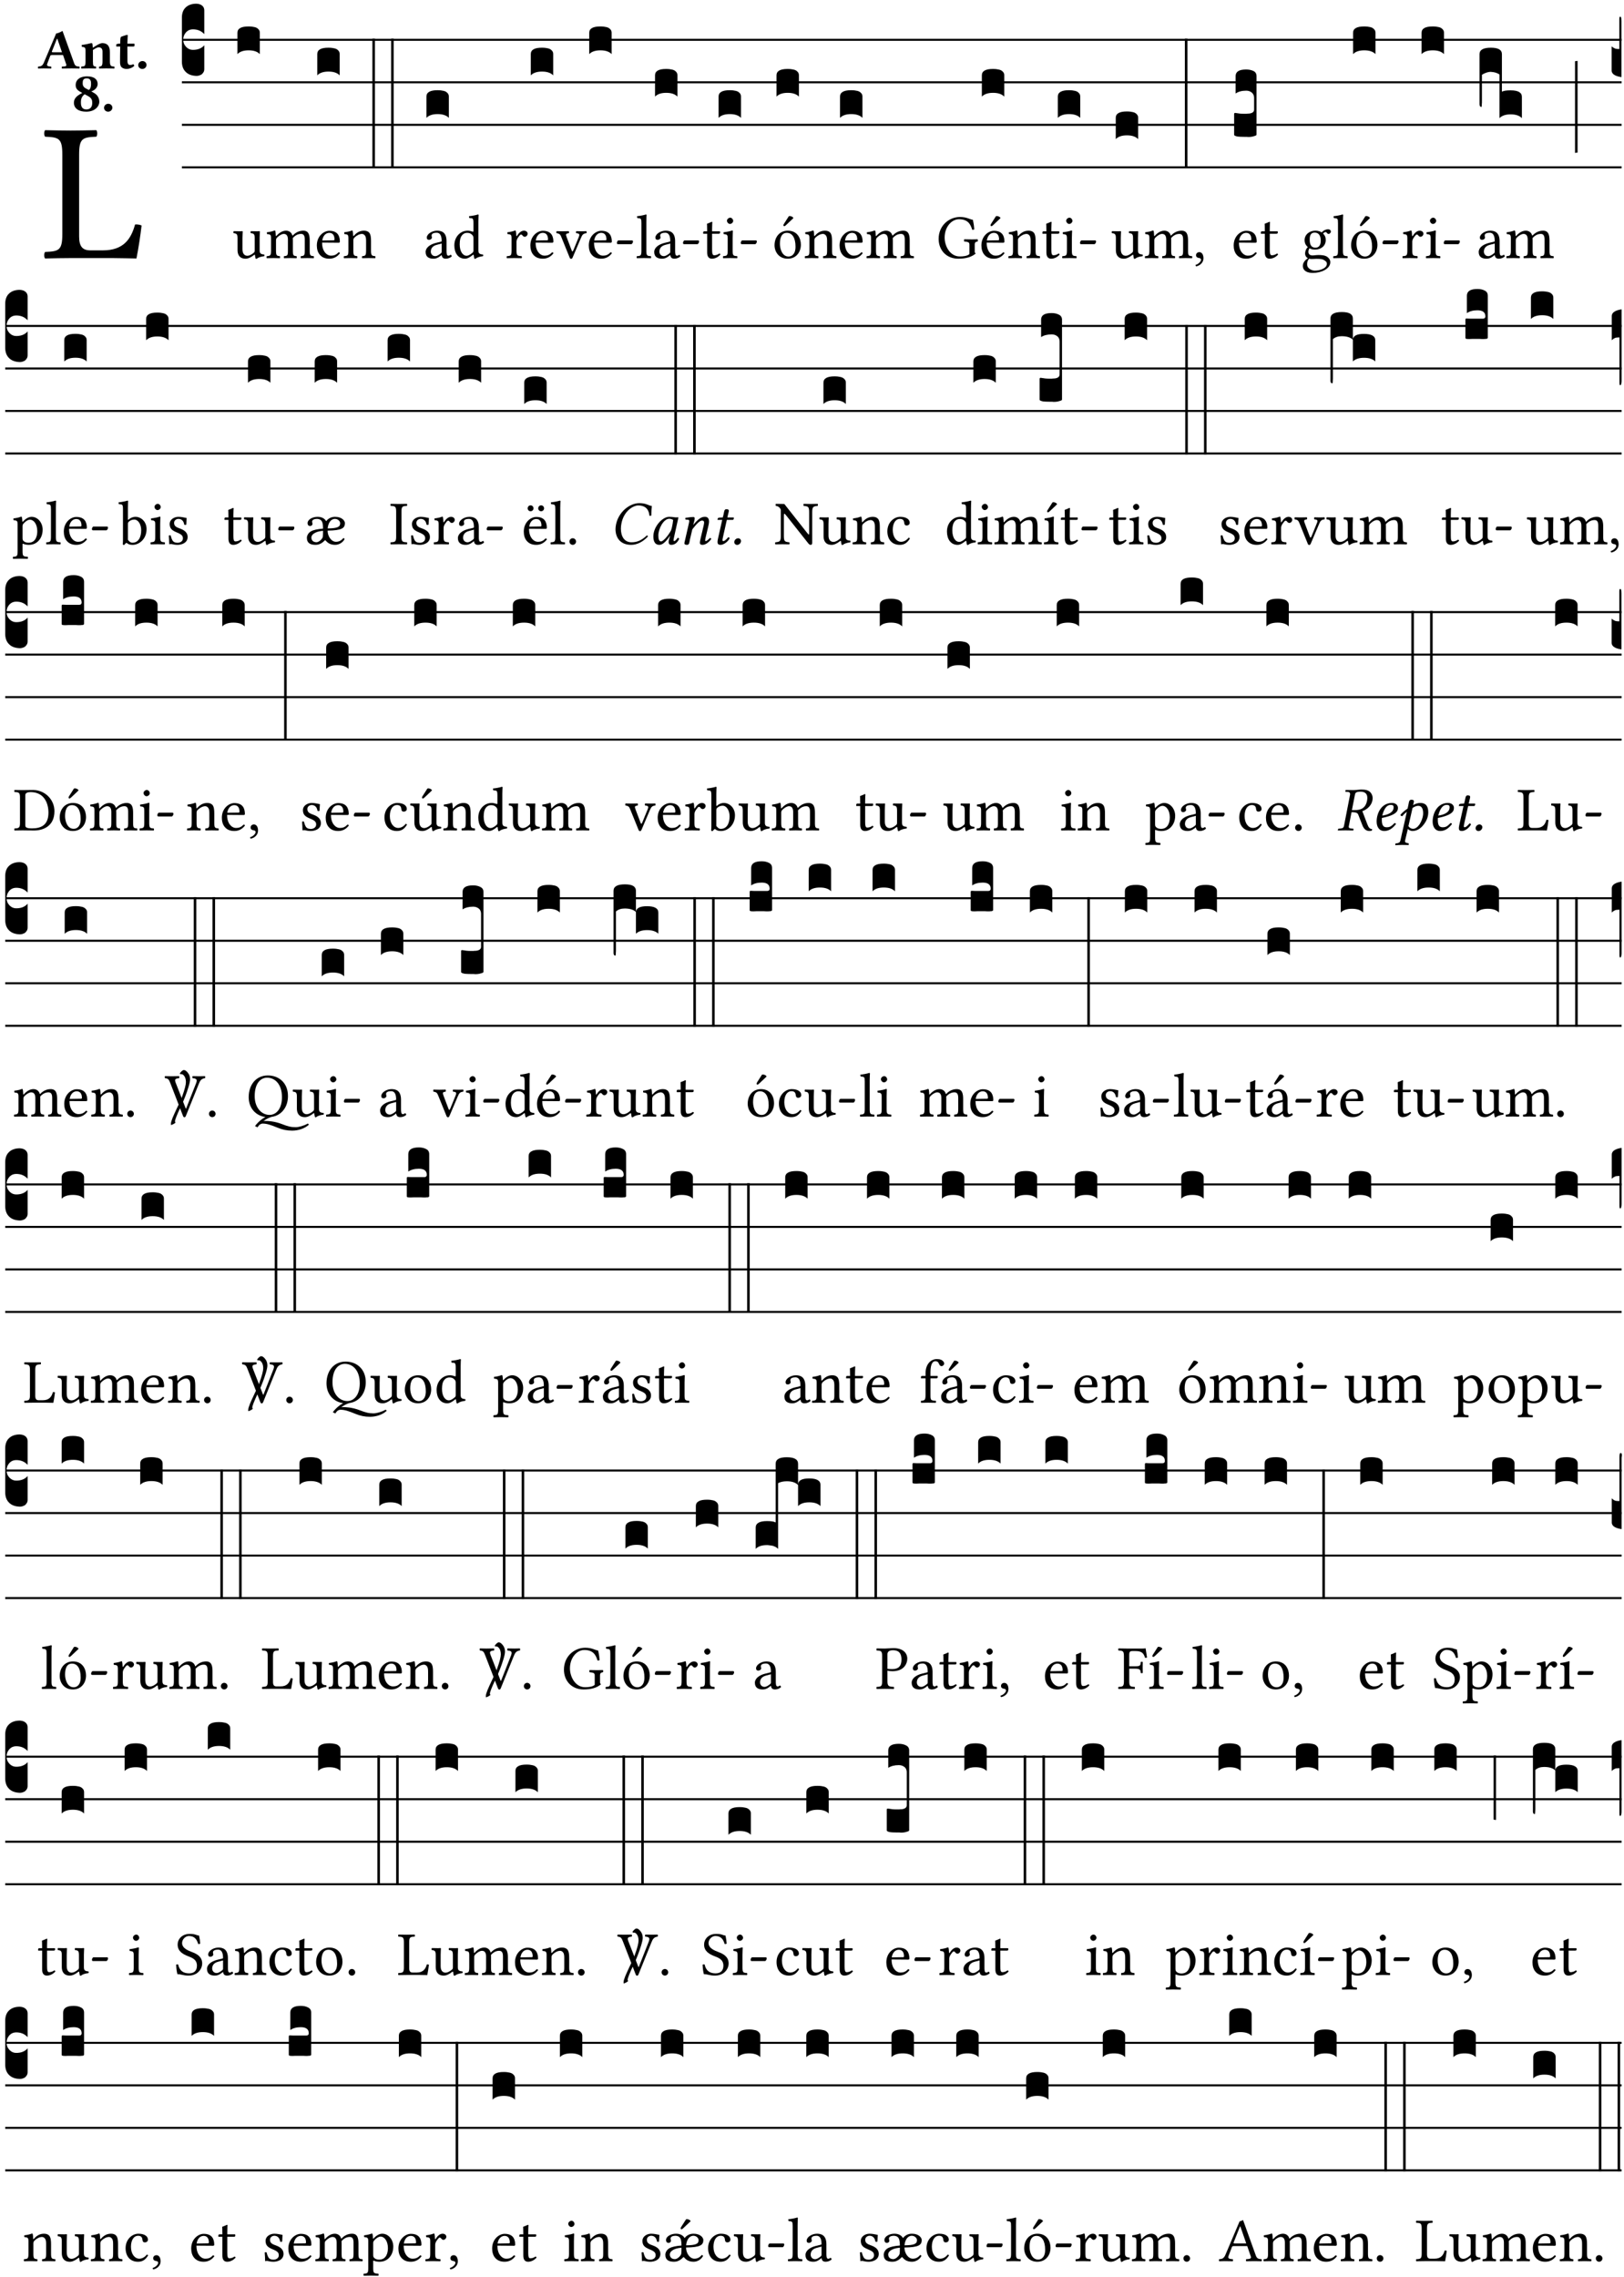 <?xml version="1.0" encoding="UTF-8" standalone="no"?>
<!DOCTYPE svg PUBLIC "-//W3C//DTD SVG 1.1//EN" "http://www.w3.org/Graphics/SVG/1.1/DTD/svg11.dtd">
<svg xmlns="http://www.w3.org/2000/svg" xmlns:xlink="http://www.w3.org/1999/xlink" version="1.1" width="311pt" height="436pt" viewBox="0 0 311 436">
<g enable-background="new">
<clipPath id="cp0">
<path transform="matrix(1,0,0,-1,-71,5598)" d="M 0 0 L 453.543 0 L 453.543 5669.291 L 0 5669.291 Z "/>
</clipPath>
<g clip-path="url(#cp0)">
<symbol id="font_1_2d">
<path d="M .136 .002 L .348 .002 C .376 .002 .468 0 .468 0 C .478 .05 .488 .115 .494 .167 C .484 .171 .473 .173 .461 .172 C .441 .1 .404 .041 .298 .041 L .235 .041 C .196 .041 .178 .06 .178 .111 L .178 .525 C .178 .608 .195 .613 .265 .616 C .271 .622 .271 .643 .265 .649 C .22 .648 .173 .647 .135 .647 C .098 .647 .052 .648 .006 .649 C 0 .643 0 .622 .006 .616 C .076 .613 .093 .608 .093 .525 L .093 .124 C .093 .041 .076 .036 .006 .033 C 0 .027 0 .006 .006 0 C .045 .001 .102 .002 .136 .002 Z "/>
</symbol>
<use xlink:href="#font_1_2d" transform="matrix(37.858,0,0,-37.858,8.414,49.496)"/>
<symbol id="font_2_22">
<path d="M .272 .285 C .25 .285 .243 .288 .246 .298 L .335 .522 L .342 .522 L .424 .285 L .272 .285 M .164 .081 L .217 .22 C .222 .233 .228 .237 .252 .237 L .442 .237 L .498 .074 C .512 .033 .471 .037 .424 .034 C .418 .028 .418 .006 .424 0 C .461 .001 .556 .002 .595 .002 C .636 .002 .692 .001 .729 0 C .735 .006 .735 .028 .729 .034 C .69 .037 .657 .037 .639 .088 L .433 .66 C .418 .651 .358 .616 .322 .616 L .106 .104 C .08 .042 .049 .037 .006 .034 C 0 .028 0 .006 .006 0 C .043 .001 .061 .002 .1 .002 C .141 .002 .196 .001 .233 0 C .239 .006 .239 .028 .233 .034 C .195 .036 .148 .04 .164 .081 Z "/>
</symbol>
<symbol id="font_2_4f">
<path d="M .208 .124 L .208 .323 L .208 .325 C .247 .352 .288 .372 .306 .372 C .346 .372 .376 .354 .376 .297 L .376 .13 C .376 .046 .36 .037 .319 .034 C .313 .028 .313 .006 .319 0 C .361 .001 .393 .002 .441 .002 C .496 .002 .54 .001 .583 0 C .589 .006 .589 .028 .583 .034 C .522 .037 .506 .046 .506 .13 L .506 .286 C .506 .396 .459 .446 .373 .446 C .332 .446 .261 .401 .206 .364 C .204 .399 .2 .429 .2 .429 C .199 .441 .191 .446 .177 .446 C .14 .436 .08 .422 .011 .413 C .009 .407 .011 .387 .013 .381 C .067 .375 .078 .368 .078 .311 L .078 .124 C .078 .041 .067 .039 .006 .034 C 0 .028 0 .006 .006 0 C .048 .001 .089 .002 .143 .002 C .188 .002 .217 .001 .26 0 C .266 .006 .266 .028 .26 .034 C .218 .038 .208 .041 .208 .124 Z "/>
</symbol>
<symbol id="font_2_55">
<path d="M .042 .444 C .028 .443 .012 .44 0 .429 L 0 .4 C 0 .395 .001 .394 .005 .394 L .07 .394 C .067 .293 .067 .165 .067 .115 C .067 .08 .075 .046 .097 .028 C .119 .008 .156 0 .18 0 C .235 0 .296 .028 .316 .056 C .316 .068 .31 .074 .298 .084 C .285 .074 .26 .07 .241 .07 C .219 .07 .197 .087 .197 .137 C .197 .187 .196 .294 .196 .394 L .297 .394 C .307 .394 .321 .398 .321 .407 L .321 .438 C .321 .442 .318 .444 .313 .444 L .196 .444 L .197 .478 C .199 .544 .202 .591 .202 .591 C .202 .597 .199 .599 .194 .599 C .187 .599 .149 .588 .134 .582 C .117 .575 .087 .569 .081 .56 C .074 .55 .07 .523 .07 .444 L .042 .444 Z "/>
</symbol>
<symbol id="font_2_f">
<path d="M 0 .068 C 0 .03 .032 0 .072 0 C .112 0 .146 .032 .146 .07 C .146 .109 .114 .139 .074 .139 C .034 .139 0 .107 0 .068 Z "/>
</symbol>
<symbol id="font_2_19">
<path d="M .226 .585 C .296 .585 .301 .53 .301 .489 C .301 .446 .294 .401 .262 .381 L .212 .407 C .162 .432 .154 .468 .154 .499 C .154 .546 .162 .585 .226 .585 M .417 .487 C .417 .56 .364 .62 .233 .62 C .091 .62 .031 .548 .031 .47 C .031 .413 .053 .378 .127 .34 L .148 .329 C .053 .282 0 .234 0 .157 C 0 .053 .089 0 .216 0 C .372 0 .446 .096 .446 .173 C .446 .232 .419 .289 .361 .324 L .305 .357 C .364 .374 .417 .423 .417 .487 M .218 .04 C .165 .04 .123 .068 .123 .157 C .123 .187 .12 .258 .189 .306 L .243 .277 C .315 .239 .322 .201 .322 .153 C .322 .057 .261 .04 .218 .04 Z "/>
</symbol>
<use xlink:href="#font_2_22" transform="matrix(10.909,0,0,-10.909,7.247,13.119)"/>
<use xlink:href="#font_2_4f" transform="matrix(10.909,0,0,-10.909,15.527,13.119)"/>
<use xlink:href="#font_2_55" transform="matrix(10.909,0,0,-10.909,22.258,13.206)"/>
<use xlink:href="#font_2_f" transform="matrix(10.909,0,0,-10.909,26.469,13.206)"/>
<use xlink:href="#font_2_19" transform="matrix(10.909,0,0,-10.909,14.153,21.387)"/>
<use xlink:href="#font_2_f" transform="matrix(10.909,0,0,-10.909,19.924,21.387)"/>
<path transform="matrix(1,0,0,-1,34.832,7.622)" stroke-width=".388" stroke-linecap="butt" stroke-miterlimit="10" stroke-linejoin="miter" fill="none" stroke="#000000" d="M 0 0 L 275.711 0 "/>
<path transform="matrix(1,0,0,-1,34.832,15.762)" stroke-width=".388" stroke-linecap="butt" stroke-miterlimit="10" stroke-linejoin="miter" fill="none" stroke="#000000" d="M 0 0 L 275.711 0 "/>
<path transform="matrix(1,0,0,-1,34.832,23.903)" stroke-width=".388" stroke-linecap="butt" stroke-miterlimit="10" stroke-linejoin="miter" fill="none" stroke="#000000" d="M 0 0 L 275.711 0 "/>
<path transform="matrix(1,0,0,-1,34.832,32.043)" stroke-width=".388" stroke-linecap="butt" stroke-miterlimit="10" stroke-linejoin="miter" fill="none" stroke="#000000" d="M 0 0 L 275.711 0 "/>
<symbol id="font_3_d">
<path d="M 0 .106 L 0 .432 C 0 .465 .01 .491 .029 .508 C .048 .526 .075 .535 .108 .535 C .127 .534 .141 .529 .151 .52 C .161 .511 .166 .5 .166 .486 L .166 .31 L .156 .319 C .137 .336 .112 .345 .082 .345 C .054 .345 .033 .332 .019 .306 C .013 .295 .01 .282 .01 .268 C .01 .255 .013 .242 .02 .23 C .027 .219 .035 .21 .046 .203 C .057 .196 .069 .193 .082 .193 C .113 .193 .137 .201 .156 .217 L .166 .227 L .166 .05 C .166 .039 .163 .03 .157 .023 C .152 .015 .145 .009 .136 .006 C .127 .002 .118 0 .108 0 C .075 .001 .048 .01 .029 .029 C .01 .047 0 .073 0 .106 Z "/>
</symbol>
<use xlink:href="#font_3_d" transform="matrix(25.843,0,0,-25.843,34.832,14.535)"/>
<symbol id="font_1_56">
<path d="M .197 .003 C .236 .003 .283 .023 .332 .063 C .337 .067 .346 .069 .347 .062 C .349 .036 .358 .003 .358 .003 C .366 0 .37 0 .377 .003 C .399 .021 .434 .036 .495 .043 C .501 .049 .501 .064 .495 .07 C .431 .075 .422 .094 .422 .143 L .422 .335 C .422 .365 .426 .438 .426 .438 C .426 .441 .423 .444 .418 .444 C .413 .443 .398 .442 .383 .442 C .351 .442 .315 .443 .281 .444 C .275 .438 .275 .417 .281 .411 C .33 .408 .343 .396 .343 .33 L .343 .137 C .343 .118 .341 .11 .327 .098 C .29 .066 .252 .05 .227 .05 C .197 .05 .147 .064 .147 .153 L .147 .335 C .147 .365 .151 .438 .151 .438 C .151 .441 .148 .444 .143 .444 C .138 .443 .123 .442 .108 .442 C .076 .442 .04 .443 .006 .444 C 0 .438 0 .417 .006 .411 C .054 .407 .068 .396 .068 .331 L .068 .139 C .068 .07 .098 .003 .197 .003 Z "/>
</symbol>
<use xlink:href="#font_1_56" transform="matrix(11.955,0,0,-11.955,44.677,49.575)"/>
<symbol id="font_3_40">
<path d="M .082 .205 C .101 .205 .116 .203 .128 .2 C .141 .197 .15 .191 .156 .184 C .163 .177 .166 .169 .166 .158 L .166 0 C .148 .019 .12 .028 .083 .028 C .046 .028 .018 .019 0 0 L 0 .158 C 0 .189 .027 .205 .082 .205 Z "/>
</symbol>
<use xlink:href="#font_3_40" transform="matrix(25.843,0,0,-25.843,45.467,10.362)"/>
<symbol id="font_1_4e">
<path d="M .15 .36 C .148 .389 .146 .425 .142 .436 C .139 .44 .138 .444 .13 .444 C .102 .433 .076 .424 .007 .415 C .005 .409 .007 .393 .009 .387 C .063 .382 .074 .377 .074 .319 L .074 .124 C .074 .042 .061 .037 .006 .033 C 0 .027 0 .006 .006 0 C .036 .001 .074 .002 .114 .002 C .154 .002 .184 .001 .214 0 C .22 .006 .22 .027 .214 .033 C .164 .038 .153 .042 .153 .124 L .153 .288 C .153 .309 .162 .321 .17 .33 C .209 .368 .247 .389 .278 .389 C .316 .389 .344 .365 .344 .298 L .344 .124 C .344 .042 .336 .037 .282 .033 C .277 .027 .277 .006 .282 0 C .307 .001 .344 .002 .384 .002 C .424 .002 .457 .001 .482 0 C .487 .006 .487 .027 .482 .033 C .432 .037 .423 .042 .423 .124 L .423 .283 C .423 .297 .423 .311 .422 .323 C .47 .376 .515 .389 .554 .389 C .592 .389 .614 .367 .614 .3 L .614 .124 C .614 .042 .604 .037 .552 .033 C .547 .027 .547 .006 .552 0 C .577 .001 .614 .002 .654 .002 C .694 .002 .729 .001 .757 0 C .762 .006 .762 .027 .757 .033 C .702 .037 .693 .042 .693 .124 L .693 .282 C .693 .371 .678 .441 .59 .441 C .538 .441 .477 .422 .425 .367 C .422 .364 .416 .359 .414 .367 C .404 .408 .366 .441 .314 .441 C .256 .441 .203 .406 .162 .36 C .157 .354 .15 .348 .15 .36 Z "/>
</symbol>
<symbol id="font_1_46">
<path d="M .087 .292 C .106 .405 .176 .414 .2 .414 C .238 .414 .283 .393 .283 .309 C .283 .3 .279 .295 .268 .295 L .087 .292 M .349 .103 C .312 .065 .283 .049 .225 .049 C .189 .049 .147 .07 .116 .121 C .096 .154 .084 .2 .084 .258 L .35 .256 C .362 .256 .369 .262 .369 .273 C .369 .357 .339 .447 .2 .447 C .113 .447 0 .364 0 .212 C 0 .156 .014 .102 .047 .064 C .081 .024 .128 0 .2 0 C .276 0 .33 .035 .37 .087 C .367 .097 .361 .102 .349 .103 Z "/>
</symbol>
<symbol id="font_1_4f">
<path d="M .164 .36 C .157 .353 .152 .35 .152 .36 C .151 .387 .148 .425 .144 .436 C .141 .44 .14 .444 .132 .444 C .104 .433 .078 .424 .009 .415 C .007 .409 .009 .393 .011 .387 C .065 .382 .076 .377 .076 .319 L .076 .124 C .076 .042 .066 .038 .006 .033 C 0 .027 0 .006 .006 0 C .036 .001 .076 .002 .116 .002 C .156 .002 .186 .001 .216 0 C .222 .006 .222 .027 .216 .033 C .165 .038 .155 .042 .155 .124 L .155 .288 C .155 .309 .164 .321 .172 .33 C .21 .367 .255 .389 .294 .389 C .314 .389 .335 .376 .347 .353 C .357 .333 .359 .306 .359 .276 L .359 .124 C .359 .042 .349 .038 .297 .033 C .292 .027 .292 .006 .297 0 C .327 .001 .359 .002 .399 .002 C .439 .002 .475 .001 .505 0 C .51 .006 .51 .027 .505 .033 C .449 .038 .438 .042 .438 .124 L .438 .273 C .438 .328 .434 .376 .411 .407 C .394 .429 .363 .441 .328 .441 C .279 .441 .223 .428 .164 .36 Z "/>
</symbol>
<use xlink:href="#font_1_4e" transform="matrix(11.955,0,0,-11.955,51.026,49.444)"/>
<use xlink:href="#font_1_46" transform="matrix(11.955,0,0,-11.955,60.674,49.539)"/>
<use xlink:href="#font_1_4f" transform="matrix(11.955,0,0,-11.955,65.815,49.444)"/>
<symbol id="font_3_26">
<path d="M 0 .96 L .019 .96 L .019 0 L 0 0 L 0 .96 Z "/>
</symbol>
<use xlink:href="#font_3_40" transform="matrix(25.843,0,0,-25.843,60.758,14.431)"/>
<use xlink:href="#font_3_26" transform="matrix(25.843,0,0,-25.843,71.314,32.212)"/>
<use xlink:href="#font_3_26" transform="matrix(25.843,0,0,-25.843,74.906,32.212)"/>
<symbol id="font_1_42">
<path d="M .257 .243 L .257 .111 C .257 .098 .251 .091 .243 .085 C .217 .064 .183 .041 .155 .041 C .105 .041 .083 .081 .083 .112 C .083 .157 .104 .203 .178 .222 L .257 .243 M .257 .058 C .263 .027 .273 0 .324 0 C .362 0 .398 .017 .419 .037 C .417 .049 .413 .057 .402 .064 C .394 .057 .377 .048 .365 .048 C .336 .048 .335 .087 .335 .133 L .335 .28 C .335 .422 .257 .449 .184 .449 C .102 .449 .019 .395 .019 .338 C .019 .314 .031 .302 .054 .302 C .083 .302 .101 .323 .101 .336 C .101 .343 .1 .35 .098 .354 C .097 .357 .096 .363 .096 .374 C .096 .405 .138 .416 .176 .416 C .21 .416 .257 .399 .257 .286 C .257 .279 .254 .275 .251 .274 L .165 .253 C .069 .229 0 .176 0 .108 C 0 .026 .056 0 .126 0 C .16 0 .191 .008 .235 .042 L .255 .058 L .257 .058 Z "/>
</symbol>
<symbol id="font_1_45">
<path d="M .306 .137 C .306 .118 .304 .11 .29 .098 C .253 .066 .221 .05 .196 .05 C .142 .05 .086 .109 .086 .234 C .086 .306 .1 .346 .115 .367 C .146 .414 .188 .417 .208 .417 C .244 .417 .269 .404 .289 .381 C .303 .365 .306 .358 .306 .327 L .306 .137 M .295 .063 C .299 .067 .309 .069 .31 .062 C .312 .037 .321 .003 .321 .003 C .329 0 .334 0 .34 .003 C .362 .021 .397 .036 .458 .043 C .464 .049 .464 .064 .458 .07 C .394 .075 .385 .094 .385 .143 L .385 .596 C .385 .661 .389 .701 .389 .701 C .389 .708 .385 .711 .376 .711 C .351 .701 .276 .687 .236 .684 C .234 .676 .236 .66 .242 .654 C .294 .651 .306 .656 .306 .572 L .306 .444 C .306 .437 .304 .435 .297 .435 C .293 .435 .252 .452 .219 .452 C .153 .452 .109 .43 .069 .392 C .026 .349 0 .29 0 .216 C 0 .093 .062 .003 .17 .003 C .209 .003 .246 .023 .295 .063 Z "/>
</symbol>
<use xlink:href="#font_1_42" transform="matrix(11.955,0,0,-11.955,81.507,49.539)"/>
<use xlink:href="#font_1_45" transform="matrix(11.955,0,0,-11.955,87.007,49.575)"/>
<use xlink:href="#font_3_40" transform="matrix(25.843,0,0,-25.843,81.663,22.572)"/>
<symbol id="font_1_53">
<path d="M .156 .36 C .154 .4 .152 .425 .148 .436 C .145 .44 .144 .444 .136 .444 C .108 .433 .082 .424 .013 .415 C .011 .409 .013 .393 .015 .387 C .069 .382 .08 .377 .08 .319 L .08 .124 C .08 .041 .068 .037 .006 .033 C 0 .027 0 .006 .006 0 C .041 .001 .08 .002 .12 .002 C .16 .002 .206 .001 .241 0 C .247 .006 .247 .027 .241 .033 C .171 .038 .159 .041 .159 .124 L .159 .263 C .159 .289 .171 .312 .183 .33 C .194 .346 .217 .379 .229 .379 C .238 .379 .247 .376 .254 .366 C .262 .356 .273 .343 .291 .343 C .315 .343 .338 .368 .338 .393 C .338 .412 .32 .441 .278 .441 C .231 .441 .19 .397 .167 .358 C .161 .347 .156 .355 .156 .36 Z "/>
</symbol>
<use xlink:href="#font_1_53" transform="matrix(11.955,0,0,-11.955,97.009,49.444)"/>
<use xlink:href="#font_1_46" transform="matrix(11.955,0,0,-11.955,101.564,49.539)"/>
<use xlink:href="#font_3_40" transform="matrix(25.843,0,0,-25.843,101.649,14.431)"/>
<symbol id="font_1_57">
<path d="M .32 .41 C .374 .406 .379 .393 .358 .343 L .278 .147 C .261 .107 .256 .108 .241 .15 L .168 .343 C .151 .391 .146 .403 .2 .41 C .206 .416 .206 .437 .2 .443 C .167 .442 .132 .441 .099 .441 C .066 .441 .036 .442 .006 .443 C 0 .437 0 .416 .006 .41 C .059 .403 .066 .387 .086 .337 L .214 .021 C .22 .006 .226 0 .239 0 C .249 0 .255 .006 .263 .023 L .396 .336 C .415 .379 .426 .405 .482 .41 C .488 .416 .488 .437 .482 .443 C .462 .442 .438 .441 .412 .441 C .379 .441 .345 .442 .32 .443 C .314 .437 .314 .416 .32 .41 Z "/>
</symbol>
<symbol id="font_1_e">
<path d="M .231 0 C .244 0 .258 .028 .258 .04 C .258 .05 .254 .06 .244 .06 L .025 .06 C .013 .06 0 .037 0 .019 C 0 .009 .006 0 .015 0 L .231 0 Z "/>
</symbol>
<use xlink:href="#font_1_57" transform="matrix(11.955,0,0,-11.955,106.526,49.563)"/>
<use xlink:href="#font_1_46" transform="matrix(11.955,0,0,-11.955,112.754,49.539)"/>
<use xlink:href="#font_1_e" transform="matrix(11.955,0,0,-11.955,118.134,46.754)"/>
<use xlink:href="#font_3_40" transform="matrix(25.843,0,0,-25.843,112.839,10.362)"/>
<symbol id="font_1_4d">
<path d="M .078 .124 C .078 .041 .067 .036 .006 .033 C 0 .027 0 .006 .006 0 C .041 .001 .078 .002 .118 .002 C .158 .002 .196 .001 .229 0 C .235 .006 .235 .027 .229 .033 C .168 .036 .157 .041 .157 .124 L .157 .585 C .157 .65 .161 .69 .161 .69 C .161 .697 .157 .7 .148 .7 C .123 .69 .048 .676 .008 .673 C .006 .665 .008 .649 .014 .643 C .072 .639 .078 .636 .078 .561 L .078 .124 Z "/>
</symbol>
<use xlink:href="#font_1_4d" transform="matrix(11.955,0,0,-11.955,121.9,49.444)"/>
<use xlink:href="#font_1_42" transform="matrix(11.955,0,0,-11.955,125.284,49.539)"/>
<use xlink:href="#font_1_e" transform="matrix(11.955,0,0,-11.955,130.795,46.754)"/>
<use xlink:href="#font_3_40" transform="matrix(25.843,0,0,-25.843,125.44,18.501)"/>
<symbol id="font_1_55">
<path d="M .018 .439 C .004 .439 0 .427 0 .419 L 0 .406 C 0 .401 .001 .4 .005 .4 L .064 .4 L .064 .099 C .064 .028 .095 0 .141 0 C .187 0 .237 .022 .276 .066 C .274 .076 .268 .082 .258 .083 C .232 .063 .202 .055 .176 .055 C .149 .055 .143 .085 .143 .147 L .143 .4 L .247 .4 C .257 .4 .271 .404 .271 .413 L .271 .433 C .271 .437 .268 .439 .263 .439 L .143 .439 L .143 .478 C .143 .543 .147 .583 .147 .583 C .147 .589 .144 .591 .139 .591 C .134 .591 .126 .587 .117 .582 C .105 .576 .095 .572 .083 .568 C .071 .565 .061 .561 .061 .555 C .061 .543 .064 .55 .064 .439 L .018 .439 Z "/>
</symbol>
<symbol id="font_1_4a">
<path d="M .066 .601 C .066 .575 .09 .549 .114 .549 C .142 .549 .166 .575 .166 .597 C .166 .621 .145 .649 .118 .649 C .094 .649 .066 .625 .066 .601 M .157 .124 L .157 .323 C .157 .373 .161 .437 .161 .437 C .161 .441 .156 .444 .148 .444 C .119 .433 .08 .424 .011 .415 C .009 .409 .011 .393 .013 .387 C .067 .381 .078 .376 .078 .319 L .078 .124 C .078 .041 .067 .038 .006 .033 C 0 .027 0 .006 .006 0 C .039 .001 .078 .002 .118 .002 C .158 .002 .196 .001 .229 0 C .235 .006 .235 .027 .229 .033 C .168 .037 .157 .041 .157 .124 Z "/>
</symbol>
<use xlink:href="#font_1_55" transform="matrix(11.955,0,0,-11.955,134.657,49.539)"/>
<use xlink:href="#font_1_4a" transform="matrix(11.955,0,0,-11.955,138.423,49.444)"/>
<use xlink:href="#font_1_e" transform="matrix(11.955,0,0,-11.955,141.854,46.754)"/>
<use xlink:href="#font_3_40" transform="matrix(25.843,0,0,-25.843,137.61,22.572)"/>
<symbol id="font_1_b3">
<path d="M .229 .681 L .153 .562 C .145 .549 .142 .545 .142 .534 C .142 .527 .149 .521 .156 .521 C .163 .521 .171 .525 .186 .54 L .301 .649 L .298 .66 C .275 .682 .249 .683 .243 .683 C .238 .683 .232 .682 .229 .681 M 0 .215 C 0 .113 .068 0 .21 0 C .274 0 .322 .022 .356 .056 C .401 .099 .422 .162 .422 .224 C .422 .328 .365 .449 .212 .449 C .146 .449 .091 .422 .055 .379 C .019 .336 0 .278 0 .215 M .197 .414 C .283 .414 .336 .336 .336 .192 C .336 .066 .271 .035 .224 .035 C .12 .035 .086 .161 .086 .238 C .086 .325 .107 .414 .197 .414 Z "/>
</symbol>
<use xlink:href="#font_1_b3" transform="matrix(11.955,0,0,-11.955,148.326,49.539)"/>
<use xlink:href="#font_3_40" transform="matrix(25.843,0,0,-25.843,148.704,18.501)"/>
<use xlink:href="#font_1_4f" transform="matrix(11.955,0,0,-11.955,154.1,49.444)"/>
<use xlink:href="#font_1_46" transform="matrix(11.955,0,0,-11.955,160.783,49.539)"/>
<use xlink:href="#font_1_4e" transform="matrix(11.955,0,0,-11.955,165.924,49.444)"/>
<use xlink:href="#font_3_40" transform="matrix(25.843,0,0,-25.843,160.868,22.572)"/>
<symbol id="font_1_28">
<path d="M .34 .668 C .173 .668 0 .537 0 .317 C 0 .137 .124 0 .315 0 C .433 0 .526 .025 .594 .083 C .583 .092 .578 .1 .578 .111 L .578 .227 C .578 .262 .595 .272 .624 .275 C .63 .281 .63 .305 .624 .311 C .6 .31 .575 .309 .535 .309 C .501 .309 .455 .31 .411 .311 C .405 .305 .405 .281 .411 .275 C .465 .27 .493 .267 .493 .227 L .493 .074 C .459 .042 .392 .036 .338 .036 C .18 .036 .096 .205 .096 .337 C .096 .512 .209 .632 .326 .632 C .471 .632 .512 .549 .538 .463 C .549 .462 .559 .464 .571 .469 C .568 .511 .564 .551 .548 .623 C .488 .633 .451 .668 .34 .668 Z "/>
</symbol>
<symbol id="font_1_a9">
<path d="M .233 .681 L .157 .562 C .149 .549 .146 .545 .146 .534 C .146 .527 .153 .521 .16 .521 C .167 .521 .175 .525 .19 .54 L .305 .649 L .302 .66 C .279 .682 .253 .683 .247 .683 C .242 .683 .236 .682 .233 .681 M .087 .292 C .106 .405 .176 .414 .2 .414 C .238 .414 .283 .393 .283 .309 C .283 .3 .279 .295 .268 .295 L .087 .292 M .349 .103 C .312 .065 .283 .049 .225 .049 C .189 .049 .147 .07 .116 .121 C .096 .154 .084 .2 .084 .258 L .35 .256 C .362 .256 .369 .262 .369 .273 C .369 .357 .339 .447 .2 .447 C .113 .447 0 .364 0 .212 C 0 .156 .014 .102 .047 .064 C .081 .024 .128 0 .2 0 C .276 0 .33 .035 .37 .087 C .367 .097 .361 .102 .349 .103 Z "/>
</symbol>
<use xlink:href="#font_1_28" transform="matrix(11.955,0,0,-11.955,179.752,49.539)"/>
<use xlink:href="#font_1_a9" transform="matrix(11.955,0,0,-11.955,187.942,49.539)"/>
<use xlink:href="#font_3_40" transform="matrix(25.843,0,0,-25.843,188.027,18.501)"/>
<use xlink:href="#font_1_4f" transform="matrix(11.955,0,0,-11.955,193.083,49.444)"/>
<use xlink:href="#font_1_55" transform="matrix(11.955,0,0,-11.955,199.623,49.539)"/>
<use xlink:href="#font_1_4a" transform="matrix(11.955,0,0,-11.955,203.388,49.444)"/>
<use xlink:href="#font_1_e" transform="matrix(11.955,0,0,-11.955,206.82,46.754)"/>
<use xlink:href="#font_3_40" transform="matrix(25.843,0,0,-25.843,202.576,22.572)"/>
<symbol id="font_1_d">
<path d="M .061 .228 C .03 .228 .008 .207 .008 .179 C .008 .147 .034 .138 .052 .135 C .071 .133 .088 .127 .088 .104 C .088 .083 .052 .037 0 .024 C 0 .014 .002 .007 .009 0 C .069 .011 .127 .059 .127 .129 C .127 .189 .101 .228 .061 .228 Z "/>
</symbol>
<use xlink:href="#font_1_56" transform="matrix(11.955,0,0,-11.955,212.879,49.575)"/>
<use xlink:href="#font_1_4e" transform="matrix(11.955,0,0,-11.955,219.227,49.444)"/>
<use xlink:href="#font_1_d" transform="matrix(11.955,0,0,-11.955,228.947,51.01)"/>
<use xlink:href="#font_3_40" transform="matrix(25.843,0,0,-25.843,213.669,26.642)"/>
<use xlink:href="#font_3_26" transform="matrix(25.843,0,0,-25.843,226.903,32.212)"/>
<use xlink:href="#font_1_46" transform="matrix(11.955,0,0,-11.955,236.253,49.539)"/>
<use xlink:href="#font_1_55" transform="matrix(11.955,0,0,-11.955,241.454,49.539)"/>
<symbol id="font_3_105">
<path d="M 0 .016 L 0 .169 C 0 .175 .002 .178 .006 .178 L .01 .178 C .031 .174 .051 .172 .069 .172 C .073 .172 .077 .172 .081 .172 C .085 .172 .089 .172 .092 .172 C .096 .173 .099 .173 .102 .173 C .117 .173 .128 .176 .136 .181 C .144 .186 .148 .193 .148 .202 L .148 .289 C .148 .299 .146 .308 .142 .315 C .138 .323 .131 .33 .122 .335 C .113 .34 .102 .343 .089 .343 C .057 .343 .031 .336 .011 .322 L .011 .451 C .011 .484 .037 .5 .089 .5 C .11 .5 .128 .496 .143 .489 C .158 .482 .166 .469 .166 .451 L .166 .017 C .166 .013 .16 .009 .147 .006 C .135 .002 .122 0 .107 0 C .104 0 .099 0 .094 .001 C .089 .001 .082 .001 .074 .001 C .052 .001 .036 .002 .027 .003 C .009 .006 0 .011 0 .016 Z "/>
</symbol>
<use xlink:href="#font_3_105" transform="matrix(25.843,0,0,-25.843,236.338,26.229)"/>
<symbol id="font_1_48">
<path d="M .287 .517 C .287 .424 .24 .405 .203 .405 C .119 .405 .11 .476 .11 .54 C .11 .61 .135 .646 .19 .646 C .253 .646 .287 .6 .287 .517 M .1 .228 C .111 .225 .127 .223 .14 .223 C .171 .223 .199 .226 .213 .226 C .263 .226 .305 .225 .334 .209 C .373 .187 .385 .173 .385 .147 C .385 .075 .279 .037 .189 .037 C .153 .037 .069 .066 .069 .134 C .069 .168 .071 .193 .1 .228 M .412 .625 C .431 .625 .449 .643 .449 .663 C .449 .684 .43 .7 .403 .7 C .377 .7 .329 .683 .303 .649 C .291 .657 .258 .677 .199 .677 C .11 .677 .028 .617 .028 .525 C .028 .471 .052 .44 .08 .413 C .052 .389 .036 .346 .036 .312 C .036 .276 .056 .248 .082 .235 C .028 .203 0 .157 0 .114 C 0 .027 .082 0 .159 0 C .294 0 .44 .065 .44 .173 C .44 .205 .425 .23 .396 .254 C .357 .286 .287 .287 .25 .287 C .232 .287 .207 .285 .183 .282 C .168 .281 .158 .28 .153 .28 C .124 .28 .089 .294 .089 .337 C .089 .357 .095 .378 .107 .395 C .131 .381 .159 .374 .198 .374 C .286 .374 .367 .429 .367 .527 C .367 .574 .353 .601 .324 .631 C .331 .641 .351 .655 .364 .655 C .371 .655 .378 .652 .384 .643 C .388 .635 .401 .625 .412 .625 Z "/>
</symbol>
<use xlink:href="#font_1_48" transform="matrix(11.955,0,0,-11.955,249.497,52.265)"/>
<use xlink:href="#font_1_4d" transform="matrix(11.955,0,0,-11.955,255.295,49.444)"/>
<use xlink:href="#font_1_b3" transform="matrix(11.955,0,0,-11.955,258.738,49.539)"/>
<use xlink:href="#font_1_e" transform="matrix(11.955,0,0,-11.955,264.751,46.754)"/>
<use xlink:href="#font_3_40" transform="matrix(25.843,0,0,-25.843,259.116,10.362)"/>
<use xlink:href="#font_1_53" transform="matrix(11.955,0,0,-11.955,268.553,49.444)"/>
<use xlink:href="#font_1_4a" transform="matrix(11.955,0,0,-11.955,273.048,49.444)"/>
<use xlink:href="#font_1_e" transform="matrix(11.955,0,0,-11.955,276.479,46.754)"/>
<use xlink:href="#font_3_40" transform="matrix(25.843,0,0,-25.843,272.237,10.362)"/>
<use xlink:href="#font_1_42" transform="matrix(11.955,0,0,-11.955,283.173,49.539)"/>
<use xlink:href="#font_1_4e" transform="matrix(11.955,0,0,-11.955,288.446,49.444)"/>
<symbol id="font_3_1af">
<path d="M 0 .104 L 0 .474 C 0 .506 .028 .522 .084 .522 C .139 .522 .166 .506 .166 .474 L .166 .196 C .179 .203 .2 .206 .23 .206 C .286 .206 .314 .19 .314 .158 L .314 0 C .296 .019 .268 .028 .231 .028 C .194 .028 .166 .019 .148 0 L .148 .323 C .144 .326 .14 .329 .135 .331 C .13 .333 .125 .335 .12 .337 C .115 .338 .109 .34 .102 .341 C .096 .342 .09 .342 .083 .343 C .071 .343 .058 .34 .045 .335 C .032 .33 .023 .325 .018 .321 L .018 .13 C .018 .118 .018 .109 .017 .103 C .017 .097 .017 .093 .016 .09 C .016 .087 .016 .085 .015 .084 C .014 .083 .013 .083 .011 .083 C .008 .084 .005 .086 .003 .09 C .001 .093 0 .098 0 .104 Z "/>
</symbol>
<symbol id="font_3_34">
<path d="M .019 .682 L .019 .003 C .009 .002 .003 .001 0 0 L 0 .679 C .003 .681 .01 .682 .019 .682 Z "/>
</symbol>
<symbol id="font_3_16">
<path d="M 0 .049 L 0 .228 C .009 .22 .018 .215 .025 .212 C .032 .209 .043 .208 .057 .208 L .057 .429 C .057 .442 .059 .448 .064 .448 L .065 .448 C .07 .447 .073 .437 .073 .416 L .073 0 C .024 .007 0 .024 0 .049 Z "/>
</symbol>
<use xlink:href="#font_3_1af" transform="matrix(25.843,0,0,-25.843,283.33,22.624)"/>
<use xlink:href="#font_3_34" transform="matrix(25.843,0,0,-25.843,301.62,29.292)"/>
<use xlink:href="#font_3_16" transform="matrix(25.843,0,0,-25.843,308.631,14.767)"/>
<path transform="matrix(1,0,0,-1,1,62.416)" stroke-width=".388" stroke-linecap="butt" stroke-miterlimit="10" stroke-linejoin="miter" fill="none" stroke="#000000" d="M 0 0 L 309.543 0 "/>
<path transform="matrix(1,0,0,-1,1,70.557)" stroke-width=".388" stroke-linecap="butt" stroke-miterlimit="10" stroke-linejoin="miter" fill="none" stroke="#000000" d="M 0 0 L 309.543 0 "/>
<path transform="matrix(1,0,0,-1,1,78.697)" stroke-width=".388" stroke-linecap="butt" stroke-miterlimit="10" stroke-linejoin="miter" fill="none" stroke="#000000" d="M 0 0 L 309.543 0 "/>
<path transform="matrix(1,0,0,-1,1,86.838)" stroke-width=".388" stroke-linecap="butt" stroke-miterlimit="10" stroke-linejoin="miter" fill="none" stroke="#000000" d="M 0 0 L 309.543 0 "/>
<use xlink:href="#font_3_d" transform="matrix(25.843,0,0,-25.843,1,69.329)"/>
<symbol id="font_1_51">
<path d="M .173 .565 C .199 .597 .244 .627 .274 .627 C .338 .627 .393 .555 .393 .442 C .393 .36 .364 .258 .252 .258 C .234 .258 .199 .263 .181 .279 C .16 .297 .157 .302 .157 .339 L .157 .521 C .157 .542 .161 .55 .173 .565 M .154 .602 C .152 .632 .15 .657 .146 .668 C .143 .672 .142 .676 .134 .676 C .106 .665 .08 .656 .011 .647 C .009 .641 .011 .625 .013 .619 C .067 .614 .078 .609 .078 .551 L .078 .124 C .078 .041 .067 .036 .006 .033 C 0 .027 0 .006 .006 0 C .041 .001 .078 .002 .118 .002 C .158 .002 .206 .001 .239 0 C .245 .006 .245 .027 .239 .033 C .168 .037 .157 .041 .157 .124 L .157 .232 C .157 .245 .16 .243 .171 .239 C .195 .229 .226 .224 .258 .224 C .314 .224 .364 .241 .405 .28 C .452 .326 .479 .388 .479 .469 C .479 .575 .404 .673 .302 .673 C .255 .673 .204 .642 .165 .598 C .159 .591 .154 .592 .154 .602 Z "/>
</symbol>
<use xlink:href="#font_1_51" transform="matrix(11.955,0,0,-11.955,2.441,107.011)"/>
<use xlink:href="#font_1_4d" transform="matrix(11.955,0,0,-11.955,8.825,104.238)"/>
<use xlink:href="#font_1_46" transform="matrix(11.955,0,0,-11.955,12.22,104.333)"/>
<use xlink:href="#font_1_e" transform="matrix(11.955,0,0,-11.955,17.6,101.548)"/>
<use xlink:href="#font_3_40" transform="matrix(25.843,0,0,-25.843,12.305,69.225)"/>
<symbol id="font_1_43">
<path d="M .168 .375 C .194 .398 .224 .407 .253 .407 C .314 .407 .364 .333 .364 .236 C .364 .122 .318 .036 .223 .036 C .192 .036 .171 .058 .151 .083 L .151 .333 C .151 .354 .155 .363 .168 .375 M .161 .406 C .154 .4 .151 .402 .151 .411 L .151 .595 C .151 .66 .155 .7 .155 .7 C .155 .707 .151 .71 .142 .71 C .117 .7 .042 .686 .002 .683 C 0 .675 .002 .659 .008 .653 C .06 .65 .072 .655 .072 .571 L .072 .083 C .072 .044 .071 .026 .068 .012 C .073 .004 .078 0 .09 0 C .096 .005 .106 .015 .113 .024 C .124 .036 .13 .036 .141 .026 C .163 .007 .193 .002 .229 .002 C .331 .002 .45 .095 .45 .254 C .45 .376 .36 .451 .273 .451 C .23 .451 .192 .434 .161 .406 Z "/>
</symbol>
<symbol id="font_1_54">
<path d="M 0 .148 C .004 .099 .007 .052 .007 .01 C .017 .012 .027 .013 .032 .013 C .039 .013 .045 .013 .052 .011 C .079 .004 .106 0 .143 0 C .199 0 .302 .027 .302 .126 C .302 .194 .253 .234 .185 .259 C .124 .281 .085 .297 .085 .352 C .085 .393 .121 .416 .155 .416 C .177 .416 .235 .408 .248 .323 C .254 .317 .274 .318 .28 .324 C .283 .36 .285 .397 .286 .43 C .255 .435 .207 .449 .155 .449 C .081 .449 .014 .401 .014 .337 C .014 .264 .047 .233 .124 .201 C .207 .167 .226 .146 .226 .103 C .226 .054 .178 .033 .141 .033 C .102 .033 .08 .046 .07 .057 C .048 .08 .037 .124 .031 .149 C .025 .155 .006 .154 0 .148 Z "/>
</symbol>
<use xlink:href="#font_1_43" transform="matrix(11.955,0,0,-11.955,22.688,104.357)"/>
<use xlink:href="#font_1_4a" transform="matrix(11.955,0,0,-11.955,28.797,104.238)"/>
<use xlink:href="#font_1_54" transform="matrix(11.955,0,0,-11.955,32.324,104.333)"/>
<use xlink:href="#font_3_40" transform="matrix(25.843,0,0,-25.843,27.985,65.155)"/>
<use xlink:href="#font_1_55" transform="matrix(11.955,0,0,-11.955,42.983,104.333)"/>
<use xlink:href="#font_1_56" transform="matrix(11.955,0,0,-11.955,46.701,104.369)"/>
<use xlink:href="#font_1_e" transform="matrix(11.955,0,0,-11.955,53.288,101.548)"/>
<use xlink:href="#font_3_40" transform="matrix(25.843,0,0,-25.843,47.491,73.297)"/>
<symbol id="font_1_a6">
<path d="M .226 .394 C .249 .37 .258 .339 .259 .26 C .172 .253 .106 .24 .063 .215 C .027 .194 0 .152 0 .112 C 0 .07 .014 .037 .049 .018 C .07 .005 .107 0 .143 0 C .18 0 .231 .015 .277 .062 C .288 .074 .293 .078 .301 .069 C .322 .045 .361 0 .452 0 C .518 0 .576 .039 .605 .093 C .601 .098 .593 .108 .585 .109 C .555 .074 .52 .049 .466 .049 C .391 .049 .332 .138 .332 .228 C .563 .231 .609 .268 .609 .349 C .609 .383 .565 .449 .451 .449 C .394 .449 .342 .424 .309 .379 C .272 .446 .195 .449 .171 .449 C .089 .449 .011 .405 .011 .347 C .011 .327 .02 .302 .051 .302 C .076 .302 .09 .319 .09 .335 C .09 .342 .089 .349 .087 .353 C .085 .356 .084 .363 .084 .373 C .084 .402 .122 .416 .161 .416 C .182 .416 .211 .409 .226 .394 M .259 .225 C .259 .175 .258 .142 .254 .123 C .239 .083 .187 .042 .155 .042 C .099 .042 .072 .074 .072 .117 C .072 .139 .084 .161 .109 .179 C .139 .202 .189 .219 .259 .225 M .333 .263 C .341 .348 .382 .416 .45 .416 C .498 .416 .533 .378 .533 .346 C .533 .285 .486 .265 .333 .263 Z "/>
</symbol>
<use xlink:href="#font_1_a6" transform="matrix(11.955,0,0,-11.955,58.769,104.333)"/>
<use xlink:href="#font_3_40" transform="matrix(25.843,0,0,-25.843,60.265,73.297)"/>
<symbol id="font_1_2a">
<path d="M .178 .124 L .178 .525 C .178 .608 .195 .613 .265 .616 C .271 .622 .271 .643 .265 .649 C .221 .648 .173 .647 .135 .647 C .101 .647 .053 .648 .006 .649 C 0 .643 0 .622 .006 .616 C .076 .613 .093 .608 .093 .525 L .093 .124 C .093 .041 .076 .036 .006 .033 C 0 .027 0 .006 .006 0 C .051 .001 .099 .002 .136 .002 C .171 .002 .22 .001 .265 0 C .271 .006 .271 .027 .265 .033 C .195 .036 .178 .041 .178 .124 Z "/>
</symbol>
<use xlink:href="#font_1_2a" transform="matrix(11.955,0,0,-11.955,74.753,104.238)"/>
<use xlink:href="#font_3_40" transform="matrix(25.843,0,0,-25.843,74.228,69.225)"/>
<use xlink:href="#font_1_54" transform="matrix(11.955,0,0,-11.955,78.722,104.333)"/>
<use xlink:href="#font_1_53" transform="matrix(11.955,0,0,-11.955,83.05,104.238)"/>
<use xlink:href="#font_1_42" transform="matrix(11.955,0,0,-11.955,87.688,104.333)"/>
<use xlink:href="#font_1_e" transform="matrix(11.955,0,0,-11.955,93.2,101.548)"/>
<use xlink:href="#font_3_40" transform="matrix(25.843,0,0,-25.843,87.845,73.297)"/>
<symbol id="font_1_ab">
<path d="M .062 .585 C .062 .559 .083 .538 .109 .538 C .135 .538 .156 .559 .156 .585 C .156 .611 .135 .633 .109 .633 C .083 .633 .062 .611 .062 .585 M .231 .585 C .231 .559 .252 .538 .278 .538 C .304 .538 .325 .559 .325 .585 C .325 .611 .304 .633 .278 .633 C .252 .633 .231 .611 .231 .585 M .087 .292 C .106 .405 .176 .414 .2 .414 C .238 .414 .283 .393 .283 .309 C .283 .3 .279 .295 .268 .295 L .087 .292 M .349 .103 C .312 .065 .283 .049 .225 .049 C .189 .049 .147 .07 .116 .121 C .096 .154 .084 .2 .084 .258 L .35 .256 C .362 .256 .369 .262 .369 .273 C .369 .357 .339 .447 .2 .447 C .113 .447 0 .364 0 .212 C 0 .156 .014 .102 .047 .064 C .081 .024 .128 0 .2 0 C .276 0 .33 .035 .37 .087 C .367 .097 .361 .102 .349 .103 Z "/>
</symbol>
<symbol id="font_1_f">
<path d="M 0 .053 C 0 .024 .024 0 .053 0 C .082 0 .106 .024 .106 .053 C .106 .082 .082 .106 .053 .106 C .024 .106 0 .082 0 .053 Z "/>
</symbol>
<use xlink:href="#font_1_ab" transform="matrix(11.955,0,0,-11.955,100.306,104.333)"/>
<use xlink:href="#font_1_4d" transform="matrix(11.955,0,0,-11.955,105.411,104.238)"/>
<use xlink:href="#font_1_f" transform="matrix(11.955,0,0,-11.955,109.046,104.333)"/>
<use xlink:href="#font_3_40" transform="matrix(25.843,0,0,-25.843,100.391,77.366)"/>
<symbol id="font_4_24">
<path d="M .25 0 C .343 0 .438 .046 .52 .135 C .517 .144 .512 .15 .501 .15 C .418 .072 .346 .041 .257 .041 C .136 .041 .086 .143 .086 .259 C .086 .287 .089 .315 .095 .344 C .135 .547 .287 .631 .363 .631 C .496 .631 .536 .55 .544 .464 L .573 .468 C .574 .52 .576 .569 .582 .623 C .528 .626 .499 .668 .381 .668 C .222 .668 .046 .522 .008 .325 C .003 .3 0 .275 0 .251 C 0 .117 .075 0 .25 0 Z "/>
</symbol>
<symbol id="font_4_42">
<path d="M .332 .443 C .305 .446 .292 .449 .252 .449 C .145 .449 0 .292 0 .135 C 0 .079 .013 0 .097 0 C .15 0 .206 .055 .266 .144 L .268 .142 L .255 .1 C .248 .077 .245 .057 .245 .045 C .245 .026 .252 0 .286 0 C .348 0 .388 .04 .414 .097 C .408 .105 .404 .113 .391 .113 C .364 .076 .345 .06 .335 .06 C .332 .06 .323 .062 .323 .074 C .323 .083 .329 .111 .333 .13 L .402 .441 C .378 .441 .352 .438 .332 .443 M .282 .229 C .233 .139 .156 .055 .124 .055 C .09 .055 .08 .095 .08 .151 C .08 .257 .163 .418 .255 .418 C .276 .418 .298 .411 .317 .399 C .317 .399 .307 .293 .282 .229 Z "/>
</symbol>
<symbol id="font_4_4f">
<path d="M .344 .134 L .382 .293 C .39 .328 .395 .351 .395 .369 C .395 .429 .368 .449 .329 .449 C .277 .449 .234 .428 .142 .32 L .141 .321 L .144 .33 C .157 .367 .165 .41 .165 .424 C .165 .438 .158 .446 .145 .446 C .113 .446 .066 .44 .019 .433 C .012 .425 .014 .414 .02 .405 L .06 .402 C .072 .401 .078 .392 .078 .382 C .078 .373 .075 .359 .069 .331 L .012 .082 C .008 .062 0 .037 0 .027 C 0 .01 .011 0 .043 0 C .081 0 .08 .044 .088 .082 L .127 .248 C .19 .33 .245 .389 .281 .389 C .302 .389 .316 .384 .316 .353 C .316 .34 .309 .313 .303 .285 L .265 .125 C .257 .093 .248 .052 .248 .033 C .248 .014 .259 0 .289 0 C .337 0 .385 .034 .431 .093 C .428 .102 .422 .11 .408 .11 C .382 .08 .353 .06 .343 .06 C .335 .06 .333 .065 .333 .077 C .333 .086 .338 .108 .344 .134 Z "/>
</symbol>
<symbol id="font_4_55">
<path d="M .085 .439 L .032 .436 C .013 .435 .006 .427 .004 .419 C .003 .416 0 .404 0 .402 C 0 .4 .003 .4 .006 .4 L .076 .4 L .015 .128 C .007 .095 .001 .065 .001 .046 C .001 .01 .019 0 .05 0 C .094 0 .16 .041 .195 .103 C .192 .116 .185 .122 .173 .122 C .127 .07 .109 .06 .093 .06 C .09 .06 .08 .062 .08 .074 C .08 .083 .083 .103 .091 .137 L .15 .4 L .248 .4 C .26 .405 .269 .431 .258 .439 L .159 .439 L .169 .484 C .173 .502 .182 .532 .182 .544 C .182 .561 .174 .571 .142 .571 C .106 .571 .107 .526 .098 .489 L .085 .439 Z "/>
</symbol>
<symbol id="font_4_f">
<path d="M .062 .106 C .026 .106 0 .073 0 .046 C 0 .02 .02 0 .046 0 C .081 0 .108 .032 .108 .062 C .108 .087 .088 .106 .062 .106 Z "/>
</symbol>
<use xlink:href="#font_4_24" transform="matrix(11.955,0,0,-11.955,117.874,104.333)"/>
<use xlink:href="#font_4_42" transform="matrix(11.955,0,0,-11.955,125.119,104.333)"/>
<use xlink:href="#font_4_4f" transform="matrix(11.955,0,0,-11.955,131.061,104.333)"/>
<use xlink:href="#font_4_55" transform="matrix(11.955,0,0,-11.955,137.397,104.333)"/>
<use xlink:href="#font_4_f" transform="matrix(11.955,0,0,-11.955,140.613,104.345)"/>
<use xlink:href="#font_3_26" transform="matrix(25.843,0,0,-25.843,129.145,87.006)"/>
<use xlink:href="#font_3_26" transform="matrix(25.843,0,0,-25.843,132.737,87.006)"/>
<symbol id="font_1_2f">
<path d="M .547 .522 L .547 .195 C .547 .176 .547 .165 .54 .165 C .536 .165 .521 .183 .492 .22 L .149 .655 L .014 .657 C .008 .651 .008 .63 .014 .624 C .057 .621 .087 .586 .093 .56 L .093 .143 C .093 .054 .076 .048 .006 .041 C 0 .035 0 .014 .006 .008 C .049 .009 .094 .01 .118 .01 C .141 .01 .187 .009 .229 .008 C .235 .014 .235 .035 .229 .041 C .159 .048 .142 .052 .142 .143 L .142 .449 C .142 .483 .142 .498 .15 .498 C .156 .498 .167 .487 .184 .465 L .533 .024 C .544 .009 .557 0 .573 0 C .587 0 .596 .012 .596 .031 L .596 .522 C .596 .611 .613 .617 .683 .624 C .689 .63 .689 .651 .683 .657 C .642 .656 .594 .655 .571 .655 C .549 .655 .504 .656 .46 .657 C .454 .651 .454 .63 .46 .624 C .53 .617 .547 .613 .547 .522 Z "/>
</symbol>
<symbol id="font_1_44">
<path d="M .361 .101 C .357 .11 .349 .114 .34 .115 C .306 .071 .263 .049 .22 .049 C .147 .049 .086 .123 .086 .24 C .086 .35 .134 .416 .2 .416 C .259 .416 .267 .381 .271 .346 C .274 .319 .288 .31 .309 .31 C .33 .31 .358 .323 .358 .354 C .358 .409 .301 .449 .205 .449 C .106 .449 0 .36 0 .218 C 0 .089 .072 0 .198 0 C .258 0 .311 .019 .361 .101 Z "/>
</symbol>
<use xlink:href="#font_1_2f" transform="matrix(11.955,0,0,-11.955,148.415,104.333)"/>
<use xlink:href="#font_1_56" transform="matrix(11.955,0,0,-11.955,156.903,104.369)"/>
<use xlink:href="#font_1_4f" transform="matrix(11.955,0,0,-11.955,163.251,104.238)"/>
<use xlink:href="#font_1_44" transform="matrix(11.955,0,0,-11.955,169.934,104.333)"/>
<use xlink:href="#font_3_40" transform="matrix(25.843,0,0,-25.843,157.692,77.366)"/>
<use xlink:href="#font_1_45" transform="matrix(11.955,0,0,-11.955,181.346,104.369)"/>
<use xlink:href="#font_1_4a" transform="matrix(11.955,0,0,-11.955,187.216,104.238)"/>
<use xlink:href="#font_3_40" transform="matrix(25.843,0,0,-25.843,186.404,73.297)"/>
<symbol id="font_1_ad">
<path d="M .139 .673 L .063 .554 C .055 .541 .052 .537 .052 .526 C .052 .519 .059 .513 .066 .513 C .073 .513 .081 .517 .096 .532 L .211 .641 L .208 .652 C .185 .674 .159 .675 .153 .675 C .148 .675 .142 .674 .139 .673 M .157 .124 L .157 .323 C .157 .373 .161 .437 .161 .437 C .161 .441 .156 .444 .148 .444 C .119 .433 .08 .424 .011 .415 C .009 .409 .011 .393 .013 .387 C .067 .381 .078 .376 .078 .319 L .078 .124 C .078 .041 .067 .038 .006 .033 C 0 .027 0 .006 .006 0 C .039 .001 .078 .002 .118 .002 C .158 .002 .196 .001 .229 0 C .235 .006 .235 .027 .229 .033 C .168 .037 .157 .041 .157 .124 Z "/>
</symbol>
<use xlink:href="#font_1_4e" transform="matrix(11.955,0,0,-11.955,190.408,104.238)"/>
<use xlink:href="#font_1_ad" transform="matrix(11.955,0,0,-11.955,199.901,104.238)"/>
<use xlink:href="#font_1_55" transform="matrix(11.955,0,0,-11.955,203.152,104.333)"/>
<use xlink:href="#font_1_e" transform="matrix(11.955,0,0,-11.955,207.109,101.548)"/>
<symbol id="font_3_106">
<path d="M 0 .016 L 0 .169 C 0 .175 .002 .178 .006 .178 L .01 .178 C .031 .174 .051 .172 .069 .172 C .073 .172 .077 .172 .081 .172 C .085 .172 .089 .172 .092 .172 C .096 .173 .099 .173 .102 .173 C .117 .173 .128 .176 .136 .181 C .144 .186 .148 .193 .148 .202 L .148 .447 C .148 .456 .146 .465 .142 .473 C .138 .481 .131 .487 .122 .492 C .113 .497 .102 .5 .089 .5 C .057 .5 .031 .493 .011 .48 L .011 .609 C .011 .642 .037 .658 .089 .658 C .11 .658 .128 .654 .143 .646 C .158 .639 .166 .626 .166 .609 L .166 .017 C .166 .013 .16 .009 .147 .006 C .135 .002 .122 0 .107 0 C .104 0 .099 0 .094 .001 C .089 .001 .082 .001 .074 .001 C .052 .001 .036 .002 .027 .003 C .009 .006 0 .011 0 .016 Z "/>
</symbol>
<use xlink:href="#font_3_106" transform="matrix(25.843,0,0,-25.843,199.088,76.953)"/>
<use xlink:href="#font_1_55" transform="matrix(11.955,0,0,-11.955,212.424,104.333)"/>
<use xlink:href="#font_1_4a" transform="matrix(11.955,0,0,-11.955,216.19,104.238)"/>
<use xlink:href="#font_1_54" transform="matrix(11.955,0,0,-11.955,219.717,104.333)"/>
<use xlink:href="#font_3_40" transform="matrix(25.843,0,0,-25.843,215.377,65.155)"/>
<use xlink:href="#font_3_26" transform="matrix(25.843,0,0,-25.843,226.978,87.006)"/>
<use xlink:href="#font_3_26" transform="matrix(25.843,0,0,-25.843,230.57,87.006)"/>
<use xlink:href="#font_1_54" transform="matrix(11.955,0,0,-11.955,233.757,104.333)"/>
<use xlink:href="#font_1_46" transform="matrix(11.955,0,0,-11.955,238.288,104.333)"/>
<use xlink:href="#font_3_40" transform="matrix(25.843,0,0,-25.843,238.373,65.155)"/>
<use xlink:href="#font_1_53" transform="matrix(11.955,0,0,-11.955,243.429,104.238)"/>
<use xlink:href="#font_1_57" transform="matrix(11.955,0,0,-11.955,247.876,104.357)"/>
<use xlink:href="#font_1_56" transform="matrix(11.955,0,0,-11.955,253.997,104.369)"/>
<use xlink:href="#font_1_4e" transform="matrix(11.955,0,0,-11.955,260.346,104.238)"/>
<symbol id="font_3_1b3">
<path d="M 0 .021 L 0 .48 C 0 .512 .028 .528 .084 .528 C .112 .528 .133 .524 .146 .516 C .159 .508 .166 .496 .166 .48 L .166 .326 C .17 .353 .197 .366 .248 .366 C .304 .366 .332 .35 .332 .319 L .332 .162 C .314 .18 .286 .189 .249 .189 C .212 .189 .184 .18 .166 .162 L .166 .323 C .149 .34 .121 .349 .083 .349 C .056 .349 .035 .342 .018 .327 L .018 .047 C .018 .035 .018 .026 .017 .02 C .017 .014 .017 .01 .016 .007 C .016 .004 .016 .002 .015 .001 C .014 0 .013 0 .011 0 C .008 .001 .006 .002 .004 .004 C .003 .005 .002 .008 .001 .011 C 0 .014 0 .017 0 .021 Z "/>
</symbol>
<use xlink:href="#font_3_1b3" transform="matrix(25.843,0,0,-25.843,254.787,73.399)"/>
<use xlink:href="#font_1_55" transform="matrix(11.955,0,0,-11.955,276.121,104.333)"/>
<use xlink:href="#font_1_56" transform="matrix(11.955,0,0,-11.955,279.839,104.369)"/>
<use xlink:href="#font_1_e" transform="matrix(11.955,0,0,-11.955,286.426,101.548)"/>
<symbol id="font_3_104">
<path d="M .131 0 C .126 0 .118 0 .107 .001 C .096 .001 .087 .001 .078 .001 C .07 .001 .06 .001 .049 .001 C .038 0 .031 0 .028 0 C .016 0 .008 .001 .005 .002 C .002 .003 0 .005 0 .009 L 0 .143 C 0 .149 .002 .152 .006 .152 L .01 .152 C .015 .151 .036 .151 .075 .151 L .109 .151 C .12 .151 .128 .151 .132 .151 C .137 .152 .14 .153 .143 .155 C .146 .158 .148 .162 .148 .168 C .148 .198 .128 .213 .089 .213 C .057 .213 .031 .206 .011 .192 L .011 .321 C .011 .354 .037 .371 .089 .371 C .11 .371 .128 .367 .143 .359 C .158 .352 .166 .339 .166 .321 L .166 .01 C .166 .008 .165 .006 .164 .005 C .163 .004 .161 .003 .158 .002 C .155 .001 .151 .001 .146 .001 C .142 0 .137 0 .131 0 Z "/>
</symbol>
<use xlink:href="#font_3_104" transform="matrix(25.843,0,0,-25.843,280.629,64.923)"/>
<use xlink:href="#font_1_56" transform="matrix(11.955,0,0,-11.955,292.385,104.369)"/>
<use xlink:href="#font_1_4e" transform="matrix(11.955,0,0,-11.955,298.733,104.238)"/>
<use xlink:href="#font_1_d" transform="matrix(11.955,0,0,-11.955,308.453,105.804)"/>
<symbol id="font_3_11">
<path d="M .057 .355 C .042 .355 .031 .354 .024 .351 C .017 .348 .009 .343 0 .334 L 0 .513 C 0 .527 .007 .538 .02 .546 C .034 .555 .052 .56 .073 .563 L .073 .032 C .073 .016 .07 .005 .064 0 C .059 0 .057 .007 .057 .021 L .057 .355 Z "/>
</symbol>
<use xlink:href="#font_3_40" transform="matrix(25.843,0,0,-25.843,293.175,61.085)"/>
<use xlink:href="#font_3_11" transform="matrix(25.843,0,0,-25.843,308.657,73.787)"/>
<path transform="matrix(1,0,0,-1,1,117.211)" stroke-width=".388" stroke-linecap="butt" stroke-miterlimit="10" stroke-linejoin="miter" fill="none" stroke="#000000" d="M 0 0 L 309.543 0 "/>
<path transform="matrix(1,0,0,-1,1,125.351)" stroke-width=".388" stroke-linecap="butt" stroke-miterlimit="10" stroke-linejoin="miter" fill="none" stroke="#000000" d="M 0 0 L 309.543 0 "/>
<path transform="matrix(1,0,0,-1,1,133.492)" stroke-width=".388" stroke-linecap="butt" stroke-miterlimit="10" stroke-linejoin="miter" fill="none" stroke="#000000" d="M 0 0 L 309.543 0 "/>
<path transform="matrix(1,0,0,-1,1,141.632)" stroke-width=".388" stroke-linecap="butt" stroke-miterlimit="10" stroke-linejoin="miter" fill="none" stroke="#000000" d="M 0 0 L 309.543 0 "/>
<use xlink:href="#font_3_d" transform="matrix(25.843,0,0,-25.843,1,124.124)"/>
<symbol id="font_1_25">
<path d="M .178 .086 L .178 .566 C .178 .601 .213 .615 .262 .615 C .478 .615 .549 .44 .549 .286 C .549 .084 .428 .034 .287 .034 C .189 .034 .178 .054 .178 .086 M .135 .647 C .099 .647 .046 .648 .006 .649 C 0 .643 0 .622 .006 .616 C .076 .613 .093 .608 .093 .525 L .093 .124 C .093 .041 .076 .036 .006 .033 C 0 .027 0 .006 .006 0 C .045 .001 .098 .002 .136 .002 C .173 .002 .215 0 .318 0 C .459 0 .645 .064 .645 .31 C .645 .496 .492 .649 .3 .649 C .229 .649 .174 .647 .135 .647 Z "/>
</symbol>
<use xlink:href="#font_1_25" transform="matrix(11.955,0,0,-11.955,2.716,159.033)"/>
<use xlink:href="#font_1_b3" transform="matrix(11.955,0,0,-11.955,11.432,159.128)"/>
<use xlink:href="#font_3_104" transform="matrix(25.843,0,0,-25.843,11.809,119.718)"/>
<use xlink:href="#font_1_4e" transform="matrix(11.955,0,0,-11.955,17.206,159.033)"/>
<use xlink:href="#font_1_4a" transform="matrix(11.955,0,0,-11.955,26.699,159.033)"/>
<use xlink:href="#font_1_e" transform="matrix(11.955,0,0,-11.955,30.13,156.343)"/>
<use xlink:href="#font_3_40" transform="matrix(25.843,0,0,-25.843,25.887,119.95)"/>
<use xlink:href="#font_1_4f" transform="matrix(11.955,0,0,-11.955,35.8,159.033)"/>
<use xlink:href="#font_1_46" transform="matrix(11.955,0,0,-11.955,42.483,159.128)"/>
<use xlink:href="#font_1_d" transform="matrix(11.955,0,0,-11.955,47.899,160.599)"/>
<use xlink:href="#font_3_40" transform="matrix(25.843,0,0,-25.843,42.568,119.95)"/>
<use xlink:href="#font_3_26" transform="matrix(25.843,0,0,-25.843,54.413,141.801)"/>
<use xlink:href="#font_1_54" transform="matrix(11.955,0,0,-11.955,57.843,159.128)"/>
<use xlink:href="#font_1_46" transform="matrix(11.955,0,0,-11.955,62.374,159.128)"/>
<use xlink:href="#font_1_e" transform="matrix(11.955,0,0,-11.955,67.754,156.343)"/>
<use xlink:href="#font_3_40" transform="matrix(25.843,0,0,-25.843,62.458,128.09)"/>
<symbol id="font_1_ba">
<path d="M .277 .684 L .201 .565 C .193 .552 .19 .548 .19 .537 C .19 .53 .197 .524 .204 .524 C .211 .524 .219 .528 .234 .543 L .349 .652 L .346 .663 C .323 .685 .297 .686 .291 .686 C .286 .686 .28 .685 .277 .684 M .197 .003 C .236 .003 .283 .023 .332 .063 C .337 .067 .346 .069 .347 .062 C .349 .036 .358 .003 .358 .003 C .366 0 .37 0 .377 .003 C .399 .021 .434 .036 .495 .043 C .501 .049 .501 .064 .495 .07 C .431 .075 .422 .094 .422 .143 L .422 .335 C .422 .365 .426 .438 .426 .438 C .426 .441 .423 .444 .418 .444 C .413 .443 .398 .442 .383 .442 C .351 .442 .315 .443 .281 .444 C .275 .438 .275 .417 .281 .411 C .33 .408 .343 .396 .343 .33 L .343 .137 C .343 .118 .341 .11 .327 .098 C .29 .066 .252 .05 .227 .05 C .197 .05 .147 .064 .147 .153 L .147 .335 C .147 .365 .151 .438 .151 .438 C .151 .441 .148 .444 .143 .444 C .138 .443 .123 .442 .108 .442 C .076 .442 .04 .443 .006 .444 C 0 .438 0 .417 .006 .411 C .054 .407 .068 .396 .068 .331 L .068 .139 C .068 .07 .098 .003 .197 .003 Z "/>
</symbol>
<use xlink:href="#font_1_44" transform="matrix(11.955,0,0,-11.955,73.627,159.128)"/>
<use xlink:href="#font_1_ba" transform="matrix(11.955,0,0,-11.955,78.541,159.164)"/>
<use xlink:href="#font_3_40" transform="matrix(25.843,0,0,-25.843,79.331,119.95)"/>
<use xlink:href="#font_1_4f" transform="matrix(11.955,0,0,-11.955,84.889,159.033)"/>
<use xlink:href="#font_1_45" transform="matrix(11.955,0,0,-11.955,91.596,159.164)"/>
<use xlink:href="#font_1_56" transform="matrix(11.955,0,0,-11.955,97.418,159.164)"/>
<use xlink:href="#font_1_4e" transform="matrix(11.955,0,0,-11.955,103.766,159.033)"/>
<use xlink:href="#font_3_40" transform="matrix(25.843,0,0,-25.843,98.208,119.95)"/>
<use xlink:href="#font_1_57" transform="matrix(11.955,0,0,-11.955,119.719,159.152)"/>
<use xlink:href="#font_1_46" transform="matrix(11.955,0,0,-11.955,125.947,159.128)"/>
<use xlink:href="#font_3_40" transform="matrix(25.843,0,0,-25.843,126.032,119.95)"/>
<use xlink:href="#font_1_53" transform="matrix(11.955,0,0,-11.955,131.088,159.033)"/>
<use xlink:href="#font_1_43" transform="matrix(11.955,0,0,-11.955,135.368,159.152)"/>
<use xlink:href="#font_1_56" transform="matrix(11.955,0,0,-11.955,141.429,159.164)"/>
<use xlink:href="#font_1_4e" transform="matrix(11.955,0,0,-11.955,147.778,159.033)"/>
<use xlink:href="#font_3_40" transform="matrix(25.843,0,0,-25.843,142.219,119.95)"/>
<use xlink:href="#font_1_55" transform="matrix(11.955,0,0,-11.955,163.97,159.128)"/>
<use xlink:href="#font_1_56" transform="matrix(11.955,0,0,-11.955,167.688,159.164)"/>
<use xlink:href="#font_1_e" transform="matrix(11.955,0,0,-11.955,174.275,156.343)"/>
<use xlink:href="#font_3_40" transform="matrix(25.843,0,0,-25.843,168.478,119.95)"/>
<use xlink:href="#font_1_56" transform="matrix(11.955,0,0,-11.955,180.649,159.164)"/>
<use xlink:href="#font_1_4e" transform="matrix(11.955,0,0,-11.955,186.997,159.033)"/>
<use xlink:href="#font_3_40" transform="matrix(25.843,0,0,-25.843,181.439,128.09)"/>
<use xlink:href="#font_1_4a" transform="matrix(11.955,0,0,-11.955,203.178,159.033)"/>
<use xlink:href="#font_1_4f" transform="matrix(11.955,0,0,-11.955,206.37,159.033)"/>
<use xlink:href="#font_3_40" transform="matrix(25.843,0,0,-25.843,202.366,119.95)"/>
<use xlink:href="#font_1_51" transform="matrix(11.955,0,0,-11.955,219.322,161.806)"/>
<use xlink:href="#font_1_42" transform="matrix(11.955,0,0,-11.955,225.933,159.128)"/>
<use xlink:href="#font_1_e" transform="matrix(11.955,0,0,-11.955,231.444,156.343)"/>
<use xlink:href="#font_3_40" transform="matrix(25.843,0,0,-25.843,226.089,115.88)"/>
<use xlink:href="#font_1_44" transform="matrix(11.955,0,0,-11.955,237.317,159.128)"/>
<use xlink:href="#font_1_46" transform="matrix(11.955,0,0,-11.955,242.434,159.128)"/>
<use xlink:href="#font_1_f" transform="matrix(11.955,0,0,-11.955,248.017,159.128)"/>
<use xlink:href="#font_3_40" transform="matrix(25.843,0,0,-25.843,242.519,119.95)"/>
<symbol id="font_4_33">
<path d="M .365 .63 C .415 .63 .473 .612 .473 .531 C .473 .518 .472 .504 .469 .488 C .445 .363 .367 .335 .274 .335 L .226 .335 L .275 .584 C .28 .613 .297 .63 .365 .63 M .371 .664 C .347 .664 .287 .655 .249 .655 C .211 .655 .173 .656 .128 .657 L .125 .655 L .121 .634 C .12 .63 .122 .628 .126 .628 L .163 .626 C .177 .625 .197 .617 .197 .593 C .197 .59 .197 .587 .197 .584 L .099 .082 C .094 .054 .079 .042 .038 .039 L .013 .037 C .008 .037 .005 .034 .004 .029 L 0 .01 L .002 .008 C .047 .009 .086 .01 .124 .01 C .162 .01 .201 .009 .246 .008 L .249 .01 L .252 .029 C .253 .034 .25 .037 .246 .037 L .221 .039 C .189 .041 .175 .048 .175 .069 C .175 .072 .176 .077 .177 .082 L .22 .301 C .3 .301 .317 .286 .327 .263 L .395 .089 C .414 .042 .447 0 .505 0 C .519 0 .536 .002 .547 .007 L .55 .031 C .507 .031 .49 .065 .473 .108 L .393 .318 C .437 .332 .533 .384 .554 .489 C .556 .502 .558 .514 .558 .526 C .558 .56 .547 .588 .527 .614 C .49 .659 .431 .664 .371 .664 Z "/>
</symbol>
<symbol id="font_4_46">
<path d="M .272 .38 C .272 .29 .166 .257 .09 .247 C .126 .388 .181 .418 .223 .418 C .259 .418 .272 .409 .272 .38 M .084 .209 C .345 .26 .341 .337 .341 .375 C .341 .4 .318 .449 .246 .449 C .072 .449 0 .279 0 .152 C 0 .067 .04 0 .123 0 C .19 0 .251 .035 .31 .111 C .305 .122 .299 .127 .287 .127 C .23 .069 .207 .06 .159 .06 C .114 .06 .083 .084 .083 .175 C .083 .18 .083 .201 .084 .209 Z "/>
</symbol>
<symbol id="font_4_51">
<path d="M .285 .642 C .288 .659 .298 .69 .298 .702 C .298 .719 .288 .729 .256 .729 C .218 .729 .218 .685 .21 .647 L .197 .588 C .147 .552 .11 .522 .082 .487 C .085 .472 .095 .466 .113 .466 C .135 .495 .157 .513 .185 .536 L .082 .077 C .076 .049 .061 .037 .029 .032 L .01 .029 C .005 .028 0 .027 0 .021 L 0 .002 L .002 0 C .002 0 .07 .005 .106 .005 C .145 .005 .213 .003 .213 .003 L .215 .005 L .215 .025 C .215 .03 .213 .032 .209 .033 L .19 .036 C .175 .038 .149 .043 .157 .077 L .201 .261 C .216 .245 .244 .228 .274 .228 C .345 .228 .403 .267 .447 .321 C .501 .387 .528 .455 .528 .527 C .528 .611 .5 .677 .4 .677 C .349 .677 .312 .658 .285 .642 M .446 .511 C .446 .462 .426 .393 .388 .334 C .361 .293 .322 .263 .284 .263 C .258 .263 .231 .276 .21 .305 L .276 .597 C .301 .613 .33 .631 .368 .631 C .436 .631 .446 .56 .446 .511 Z "/>
</symbol>
<use xlink:href="#font_4_33" transform="matrix(11.955,0,0,-11.955,256.193,159.128)"/>
<use xlink:href="#font_4_46" transform="matrix(11.955,0,0,-11.955,263.629,159.128)"/>
<use xlink:href="#font_4_51" transform="matrix(11.955,0,0,-11.955,267.204,161.854)"/>
<use xlink:href="#font_4_46" transform="matrix(11.955,0,0,-11.955,274.353,159.128)"/>
<use xlink:href="#font_4_55" transform="matrix(11.955,0,0,-11.955,279.362,159.128)"/>
<use xlink:href="#font_4_f" transform="matrix(11.955,0,0,-11.955,282.578,159.14)"/>
<use xlink:href="#font_3_26" transform="matrix(25.843,0,0,-25.843,270.274,141.801)"/>
<use xlink:href="#font_3_26" transform="matrix(25.843,0,0,-25.843,273.866,141.801)"/>
<use xlink:href="#font_1_2d" transform="matrix(11.955,0,0,-11.955,290.635,159.033)"/>
<use xlink:href="#font_1_56" transform="matrix(11.955,0,0,-11.955,297.031,159.164)"/>
<use xlink:href="#font_1_e" transform="matrix(11.955,0,0,-11.955,303.619,156.343)"/>
<use xlink:href="#font_3_40" transform="matrix(25.843,0,0,-25.843,297.821,119.95)"/>
<use xlink:href="#font_3_16" transform="matrix(25.843,0,0,-25.843,308.631,124.356)"/>
<path transform="matrix(1,0,0,-1,1,172.005)" stroke-width=".388" stroke-linecap="butt" stroke-miterlimit="10" stroke-linejoin="miter" fill="none" stroke="#000000" d="M 0 0 L 309.543 0 "/>
<path transform="matrix(1,0,0,-1,1,180.146)" stroke-width=".388" stroke-linecap="butt" stroke-miterlimit="10" stroke-linejoin="miter" fill="none" stroke="#000000" d="M 0 0 L 309.543 0 "/>
<path transform="matrix(1,0,0,-1,1,188.286)" stroke-width=".388" stroke-linecap="butt" stroke-miterlimit="10" stroke-linejoin="miter" fill="none" stroke="#000000" d="M 0 0 L 309.543 0 "/>
<path transform="matrix(1,0,0,-1,1,196.427)" stroke-width=".388" stroke-linecap="butt" stroke-miterlimit="10" stroke-linejoin="miter" fill="none" stroke="#000000" d="M 0 0 L 309.543 0 "/>
<use xlink:href="#font_3_d" transform="matrix(25.843,0,0,-25.843,1,178.918)"/>
<use xlink:href="#font_1_4e" transform="matrix(11.955,0,0,-11.955,2.656,213.827)"/>
<use xlink:href="#font_1_46" transform="matrix(11.955,0,0,-11.955,12.304,213.923)"/>
<use xlink:href="#font_1_4f" transform="matrix(11.955,0,0,-11.955,17.445,213.827)"/>
<use xlink:href="#font_1_f" transform="matrix(11.955,0,0,-11.955,24.367,213.923)"/>
<use xlink:href="#font_3_40" transform="matrix(25.843,0,0,-25.843,12.389,178.815)"/>
<symbol id="font_5_3e">
<path d="M .204 .394 C .191 .363 .174 .326 .153 .283 C .094 .157 .065 .082 .065 .058 C .065 .055 .066 .052 .067 .049 C .068 .046 .069 .044 .07 .043 C .071 .042 .072 .04 .072 .039 C .073 .037 .072 .035 .07 .034 C .061 .026 .049 .018 .034 .011 C .019 .004 .009 0 .003 0 C .001 0 0 .001 0 .002 L 0 .018 C 0 .029 .002 .042 .007 .059 C .012 .075 .019 .095 .028 .118 C .038 .141 .047 .163 .056 .182 C .065 .202 .078 .229 .093 .262 C .109 .295 .122 .322 .131 .342 C .158 .399 .174 .437 .18 .456 C .22 .567 .24 .644 .24 .686 C .24 .725 .232 .756 .217 .779 C .202 .802 .185 .814 .167 .814 C .164 .814 .16 .813 .155 .812 C .146 .817 .142 .821 .143 .824 C .147 .835 .156 .846 .17 .859 C .184 .872 .195 .879 .204 .879 L .209 .879 C .224 .879 .24 .87 .257 .852 L .266 .842 C .293 .812 .307 .775 .307 .73 C .307 .704 .298 .663 .281 .607 C .264 .551 .247 .502 .23 .459 L .204 .394 Z "/>
</symbol>
<use xlink:href="#font_5_3e" transform="matrix(11.955,0,0,-11.955,32.733,215.417)"/>
<symbol id="font_1_37">
<path d="M .449 .626 C .523 .621 .523 .594 .502 .54 L .344 .139 L .339 .139 L .18 .546 C .157 .605 .163 .619 .231 .626 C .237 .632 .237 .653 .231 .659 C .191 .658 .146 .657 .11 .657 C .073 .657 .039 .658 .006 .659 C 0 .653 .001 .632 .007 .626 C .062 .621 .069 .604 .096 .535 L .294 .023 C .3 .007 .307 0 .317 0 C .328 0 .335 .008 .341 .023 L .547 .533 C .566 .58 .583 .619 .646 .626 C .652 .632 .652 .653 .646 .659 C .616 .658 .581 .657 .558 .657 C .535 .657 .49 .658 .449 .659 C .443 .653 .443 .632 .449 .626 Z "/>
</symbol>
<use xlink:href="#font_1_37" transform="matrix(11.955,0,0,-11.955,31.525,213.947)"/>
<use xlink:href="#font_1_f" transform="matrix(11.955,0,0,-11.955,40.013,213.923)"/>
<use xlink:href="#font_3_26" transform="matrix(25.843,0,0,-25.843,37.105,196.595)"/>
<use xlink:href="#font_3_26" transform="matrix(25.843,0,0,-25.843,40.697,196.595)"/>
<symbol id="font_1_95e">
<path d="M .535 .104 C .407 .154 .297 .155 .267 .155 C .256 .155 .245 .154 .236 .152 C .239 .155 .242 .157 .246 .16 C .287 .189 .332 .21 .366 .22 C .452 .232 .521 .276 .567 .342 C .607 .398 .629 .471 .629 .555 C .629 .762 .486 .884 .307 .884 C .113 .884 0 .729 0 .536 C 0 .356 .118 .238 .268 .218 C .25 .209 .233 .198 .217 .187 C .17 .153 .13 .113 .101 .073 L .141 .053 C .15 .066 .16 .08 .171 .092 C .191 .107 .211 .113 .221 .113 C .29 .113 .348 .094 .466 .046 C .541 .015 .613 0 .697 0 C .801 0 .902 .037 .965 .096 L .948 .114 C .882 .077 .802 .055 .752 .055 C .676 .055 .625 .069 .535 .104 M .294 .848 C .426 .848 .533 .738 .533 .536 C .533 .357 .447 .252 .333 .252 C .211 .252 .096 .361 .096 .553 C .096 .763 .195 .848 .294 .848 M .901 .216 C .94 .216 .987 .236 1.036 .276 C 1.041 .28 1.05 .282 1.051 .275 C 1.053 .249 1.062 .216 1.062 .216 C 1.07 .213 1.074 .213 1.081 .216 C 1.103 .234 1.138 .249 1.199 .256 C 1.205 .262 1.205 .277 1.199 .283 C 1.135 .288 1.126 .307 1.126 .356 L 1.126 .548 C 1.126 .578 1.13 .651 1.13 .651 C 1.13 .654 1.127 .657 1.122 .657 C 1.117 .656 1.102 .655 1.087 .655 C 1.055 .655 1.019 .656 .985 .657 C .979 .651 .979 .63 .985 .624 C 1.034 .621 1.047 .609 1.047 .543 L 1.047 .35 C 1.047 .331 1.045 .323 1.031 .311 C .994 .279 .956 .263 .931 .263 C .901 .263 .851 .277 .851 .366 L .851 .548 C .851 .578 .855 .651 .855 .651 C .855 .654 .852 .657 .847 .657 C .842 .656 .827 .655 .812 .655 C .78 .655 .744 .656 .71 .657 C .704 .651 .704 .63 .71 .624 C .758 .62 .772 .609 .772 .544 L .772 .352 C .772 .283 .802 .216 .901 .216 Z "/>
</symbol>
<use xlink:href="#font_1_95e" transform="matrix(11.955,0,0,-11.955,47.626,216.505)"/>
<use xlink:href="#font_1_4a" transform="matrix(11.955,0,0,-11.955,62.427,213.827)"/>
<use xlink:href="#font_1_e" transform="matrix(11.955,0,0,-11.955,65.858,211.137)"/>
<use xlink:href="#font_3_40" transform="matrix(25.843,0,0,-25.843,61.615,186.955)"/>
<use xlink:href="#font_1_42" transform="matrix(11.955,0,0,-11.955,72.79,213.923)"/>
<use xlink:href="#font_3_40" transform="matrix(25.843,0,0,-25.843,72.947,182.885)"/>
<use xlink:href="#font_1_57" transform="matrix(11.955,0,0,-11.955,82.942,213.947)"/>
<use xlink:href="#font_1_4a" transform="matrix(11.955,0,0,-11.955,89.111,213.827)"/>
<use xlink:href="#font_1_e" transform="matrix(11.955,0,0,-11.955,92.542,211.137)"/>
<use xlink:href="#font_3_106" transform="matrix(25.843,0,0,-25.843,88.299,186.542)"/>
<use xlink:href="#font_1_45" transform="matrix(11.955,0,0,-11.955,96.809,213.959)"/>
<use xlink:href="#font_1_a9" transform="matrix(11.955,0,0,-11.955,102.835,213.923)"/>
<use xlink:href="#font_1_e" transform="matrix(11.955,0,0,-11.955,108.214,211.137)"/>
<use xlink:href="#font_3_40" transform="matrix(25.843,0,0,-25.843,102.92,174.744)"/>
<use xlink:href="#font_1_53" transform="matrix(11.955,0,0,-11.955,112.256,213.827)"/>
<use xlink:href="#font_1_56" transform="matrix(11.955,0,0,-11.955,116.703,213.959)"/>
<use xlink:href="#font_1_4f" transform="matrix(11.955,0,0,-11.955,123.052,213.827)"/>
<use xlink:href="#font_1_55" transform="matrix(11.955,0,0,-11.955,129.591,213.923)"/>
<use xlink:href="#font_3_1b3" transform="matrix(25.843,0,0,-25.843,117.493,182.988)"/>
<use xlink:href="#font_3_26" transform="matrix(25.843,0,0,-25.843,132.777,196.595)"/>
<use xlink:href="#font_3_26" transform="matrix(25.843,0,0,-25.843,136.369,196.595)"/>
<use xlink:href="#font_1_b3" transform="matrix(11.955,0,0,-11.955,143.187,213.923)"/>
<use xlink:href="#font_3_104" transform="matrix(25.843,0,0,-25.843,143.565,174.512)"/>
<use xlink:href="#font_1_44" transform="matrix(11.955,0,0,-11.955,149.165,213.923)"/>
<use xlink:href="#font_1_56" transform="matrix(11.955,0,0,-11.955,154.079,213.959)"/>
<use xlink:href="#font_1_e" transform="matrix(11.955,0,0,-11.955,160.666,211.137)"/>
<use xlink:href="#font_3_40" transform="matrix(25.843,0,0,-25.843,154.869,170.674)"/>
<use xlink:href="#font_1_4d" transform="matrix(11.955,0,0,-11.955,164.671,213.827)"/>
<use xlink:href="#font_1_4a" transform="matrix(11.955,0,0,-11.955,167.911,213.827)"/>
<use xlink:href="#font_3_40" transform="matrix(25.843,0,0,-25.843,167.099,170.674)"/>
<use xlink:href="#font_1_4e" transform="matrix(11.955,0,0,-11.955,176.161,213.827)"/>
<use xlink:href="#font_1_46" transform="matrix(11.955,0,0,-11.955,185.809,213.923)"/>
<use xlink:href="#font_1_e" transform="matrix(11.955,0,0,-11.955,191.189,211.137)"/>
<use xlink:href="#font_3_104" transform="matrix(25.843,0,0,-25.843,185.893,174.512)"/>
<use xlink:href="#font_1_4a" transform="matrix(11.955,0,0,-11.955,198.038,213.827)"/>
<use xlink:href="#font_3_40" transform="matrix(25.843,0,0,-25.843,197.226,174.744)"/>
<use xlink:href="#font_3_26" transform="matrix(25.843,0,0,-25.843,208.22,196.595)"/>
<use xlink:href="#font_1_54" transform="matrix(11.955,0,0,-11.955,210.74,213.923)"/>
<use xlink:href="#font_1_42" transform="matrix(11.955,0,0,-11.955,215.259,213.923)"/>
<use xlink:href="#font_1_e" transform="matrix(11.955,0,0,-11.955,220.77,211.137)"/>
<use xlink:href="#font_3_40" transform="matrix(25.843,0,0,-25.843,215.415,174.744)"/>
<use xlink:href="#font_1_4d" transform="matrix(11.955,0,0,-11.955,224.775,213.827)"/>
<use xlink:href="#font_1_56" transform="matrix(11.955,0,0,-11.955,227.967,213.959)"/>
<use xlink:href="#font_1_e" transform="matrix(11.955,0,0,-11.955,234.555,211.137)"/>
<use xlink:href="#font_3_40" transform="matrix(25.843,0,0,-25.843,228.757,174.744)"/>
<symbol id="font_1_a1">
<path d="M .208 .681 L .132 .562 C .124 .549 .121 .545 .121 .534 C .121 .527 .128 .521 .135 .521 C .142 .521 .15 .525 .165 .54 L .28 .649 L .277 .66 C .254 .682 .228 .683 .222 .683 C .217 .683 .211 .682 .208 .681 M .257 .243 L .257 .111 C .257 .098 .251 .091 .243 .085 C .217 .064 .183 .041 .155 .041 C .105 .041 .083 .081 .083 .112 C .083 .157 .104 .203 .178 .222 L .257 .243 M .257 .058 C .263 .027 .273 0 .324 0 C .362 0 .398 .017 .419 .037 C .417 .049 .413 .057 .402 .064 C .394 .057 .377 .048 .365 .048 C .336 .048 .335 .087 .335 .133 L .335 .28 C .335 .422 .257 .449 .184 .449 C .102 .449 .019 .395 .019 .338 C .019 .314 .031 .302 .054 .302 C .083 .302 .101 .323 .101 .336 C .101 .343 .1 .35 .098 .354 C .097 .357 .096 .363 .096 .374 C .096 .405 .138 .416 .176 .416 C .21 .416 .257 .399 .257 .286 C .257 .279 .254 .275 .251 .274 L .165 .253 C .069 .229 0 .176 0 .108 C 0 .026 .056 0 .126 0 C .16 0 .191 .008 .235 .042 L .255 .058 L .257 .058 Z "/>
</symbol>
<use xlink:href="#font_1_55" transform="matrix(11.955,0,0,-11.955,238.655,213.923)"/>
<use xlink:href="#font_1_a1" transform="matrix(11.955,0,0,-11.955,242.564,213.923)"/>
<use xlink:href="#font_1_e" transform="matrix(11.955,0,0,-11.955,248.076,211.137)"/>
<use xlink:href="#font_3_40" transform="matrix(25.843,0,0,-25.843,242.721,182.885)"/>
<use xlink:href="#font_1_53" transform="matrix(11.955,0,0,-11.955,252.117,213.827)"/>
<use xlink:href="#font_1_46" transform="matrix(11.955,0,0,-11.955,256.672,213.923)"/>
<use xlink:href="#font_3_40" transform="matrix(25.843,0,0,-25.843,256.756,174.744)"/>
<use xlink:href="#font_1_55" transform="matrix(11.955,0,0,-11.955,266.93,213.923)"/>
<use xlink:href="#font_1_56" transform="matrix(11.955,0,0,-11.955,270.648,213.959)"/>
<use xlink:href="#font_1_e" transform="matrix(11.955,0,0,-11.955,277.235,211.137)"/>
<use xlink:href="#font_3_40" transform="matrix(25.843,0,0,-25.843,271.438,170.674)"/>
<use xlink:href="#font_1_56" transform="matrix(11.955,0,0,-11.955,281.98,213.959)"/>
<use xlink:href="#font_1_4e" transform="matrix(11.955,0,0,-11.955,288.328,213.827)"/>
<use xlink:href="#font_1_f" transform="matrix(11.955,0,0,-11.955,298.215,213.923)"/>
<use xlink:href="#font_3_40" transform="matrix(25.843,0,0,-25.843,282.771,174.744)"/>
<use xlink:href="#font_3_26" transform="matrix(25.843,0,0,-25.843,298.054,196.595)"/>
<use xlink:href="#font_3_26" transform="matrix(25.843,0,0,-25.843,301.646,196.595)"/>
<use xlink:href="#font_3_11" transform="matrix(25.843,0,0,-25.843,308.657,183.376)"/>
<path transform="matrix(1,0,0,-1,1,226.8)" stroke-width=".388" stroke-linecap="butt" stroke-miterlimit="10" stroke-linejoin="miter" fill="none" stroke="#000000" d="M 0 0 L 309.543 0 "/>
<path transform="matrix(1,0,0,-1,1,234.94)" stroke-width=".388" stroke-linecap="butt" stroke-miterlimit="10" stroke-linejoin="miter" fill="none" stroke="#000000" d="M 0 0 L 309.543 0 "/>
<path transform="matrix(1,0,0,-1,1,243.081)" stroke-width=".388" stroke-linecap="butt" stroke-miterlimit="10" stroke-linejoin="miter" fill="none" stroke="#000000" d="M 0 0 L 309.543 0 "/>
<path transform="matrix(1,0,0,-1,1,251.221)" stroke-width=".388" stroke-linecap="butt" stroke-miterlimit="10" stroke-linejoin="miter" fill="none" stroke="#000000" d="M 0 0 L 309.543 0 "/>
<use xlink:href="#font_3_d" transform="matrix(25.843,0,0,-25.843,1,233.713)"/>
<use xlink:href="#font_1_2d" transform="matrix(11.955,0,0,-11.955,4.623,268.622)"/>
<use xlink:href="#font_1_56" transform="matrix(11.955,0,0,-11.955,11.019,268.754)"/>
<use xlink:href="#font_3_40" transform="matrix(25.843,0,0,-25.843,11.809,229.539)"/>
<use xlink:href="#font_1_4e" transform="matrix(11.955,0,0,-11.955,17.368,268.622)"/>
<use xlink:href="#font_1_46" transform="matrix(11.955,0,0,-11.955,27.016,268.718)"/>
<use xlink:href="#font_1_4f" transform="matrix(11.955,0,0,-11.955,32.157,268.622)"/>
<use xlink:href="#font_1_f" transform="matrix(11.955,0,0,-11.955,39.079,268.718)"/>
<use xlink:href="#font_3_40" transform="matrix(25.843,0,0,-25.843,27.1,233.61)"/>
<use xlink:href="#font_5_3e" transform="matrix(11.955,0,0,-11.955,47.538,270.212)"/>
<use xlink:href="#font_1_37" transform="matrix(11.955,0,0,-11.955,46.33,268.742)"/>
<use xlink:href="#font_1_f" transform="matrix(11.955,0,0,-11.955,54.818,268.718)"/>
<use xlink:href="#font_3_26" transform="matrix(25.843,0,0,-25.843,52.606,251.39)"/>
<use xlink:href="#font_3_26" transform="matrix(25.843,0,0,-25.843,56.198,251.39)"/>
<symbol id="font_1_50">
<path d="M 0 .215 C 0 .113 .068 0 .21 0 C .274 0 .322 .022 .356 .056 C .401 .099 .422 .162 .422 .224 C .422 .328 .365 .449 .212 .449 C .146 .449 .091 .422 .055 .379 C .019 .336 0 .278 0 .215 M .197 .414 C .283 .414 .336 .336 .336 .192 C .336 .066 .271 .035 .224 .035 C .12 .035 .086 .161 .086 .238 C .086 .325 .107 .414 .197 .414 Z "/>
</symbol>
<use xlink:href="#font_1_95e" transform="matrix(11.955,0,0,-11.955,62.524,271.3)"/>
<use xlink:href="#font_1_50" transform="matrix(11.955,0,0,-11.955,77.528,268.718)"/>
<use xlink:href="#font_1_45" transform="matrix(11.955,0,0,-11.955,83.613,268.754)"/>
<use xlink:href="#font_3_104" transform="matrix(25.843,0,0,-25.843,77.906,229.307)"/>
<use xlink:href="#font_1_51" transform="matrix(11.955,0,0,-11.955,94.465,271.396)"/>
<use xlink:href="#font_1_42" transform="matrix(11.955,0,0,-11.955,101.076,268.718)"/>
<use xlink:href="#font_1_e" transform="matrix(11.955,0,0,-11.955,106.587,265.932)"/>
<use xlink:href="#font_3_40" transform="matrix(25.843,0,0,-25.843,101.233,225.468)"/>
<use xlink:href="#font_1_53" transform="matrix(11.955,0,0,-11.955,110.815,268.622)"/>
<use xlink:href="#font_1_a1" transform="matrix(11.955,0,0,-11.955,115.454,268.718)"/>
<use xlink:href="#font_3_104" transform="matrix(25.843,0,0,-25.843,115.61,229.307)"/>
<use xlink:href="#font_1_54" transform="matrix(11.955,0,0,-11.955,121.061,268.718)"/>
<use xlink:href="#font_1_55" transform="matrix(11.955,0,0,-11.955,125.448,268.718)"/>
<use xlink:href="#font_1_4a" transform="matrix(11.955,0,0,-11.955,129.214,268.622)"/>
<use xlink:href="#font_3_40" transform="matrix(25.843,0,0,-25.843,128.402,229.539)"/>
<use xlink:href="#font_3_26" transform="matrix(25.843,0,0,-25.843,139.49,251.39)"/>
<use xlink:href="#font_3_26" transform="matrix(25.843,0,0,-25.843,143.082,251.39)"/>
<use xlink:href="#font_1_42" transform="matrix(11.955,0,0,-11.955,150.214,268.718)"/>
<use xlink:href="#font_3_40" transform="matrix(25.843,0,0,-25.843,150.371,229.539)"/>
<use xlink:href="#font_1_4f" transform="matrix(11.955,0,0,-11.955,155.487,268.622)"/>
<use xlink:href="#font_1_55" transform="matrix(11.955,0,0,-11.955,162.027,268.718)"/>
<use xlink:href="#font_1_46" transform="matrix(11.955,0,0,-11.955,165.948,268.718)"/>
<use xlink:href="#font_3_40" transform="matrix(25.843,0,0,-25.843,166.032,229.539)"/>
<symbol id="font_1_47">
<path d="M .155 .124 L .155 .392 L .248 .392 C .257 .392 .271 .396 .271 .405 L .271 .425 C .271 .429 .268 .431 .263 .431 L .155 .431 L .155 .488 C .155 .642 .201 .666 .234 .666 C .264 .666 .28 .654 .294 .619 C .302 .601 .313 .587 .334 .587 C .351 .587 .375 .608 .375 .628 C .375 .645 .364 .663 .343 .679 C .317 .697 .291 .7 .253 .7 C .169 .7 .076 .627 .076 .471 L .076 .431 L .025 .431 C .007 .431 .002 .419 .002 .411 L .002 .398 C .002 .393 .003 .392 .007 .392 L .076 .392 L .076 .124 C .076 .041 .06 .037 .006 .033 C 0 .027 0 .006 .006 0 C .041 .001 .076 .002 .116 .002 C .156 .002 .204 .001 .239 0 C .245 .006 .245 .027 .239 .033 C .161 .037 .155 .041 .155 .124 Z "/>
</symbol>
<use xlink:href="#font_1_47" transform="matrix(11.955,0,0,-11.955,176.333,268.622)"/>
<use xlink:href="#font_1_a1" transform="matrix(11.955,0,0,-11.955,180.23,268.718)"/>
<use xlink:href="#font_1_e" transform="matrix(11.955,0,0,-11.955,185.742,265.932)"/>
<use xlink:href="#font_3_40" transform="matrix(25.843,0,0,-25.843,180.387,229.539)"/>
<use xlink:href="#font_1_44" transform="matrix(11.955,0,0,-11.955,190.172,268.718)"/>
<use xlink:href="#font_1_4a" transform="matrix(11.955,0,0,-11.955,195.134,268.622)"/>
<use xlink:href="#font_1_e" transform="matrix(11.955,0,0,-11.955,198.565,265.932)"/>
<use xlink:href="#font_3_40" transform="matrix(25.843,0,0,-25.843,194.322,229.539)"/>
<use xlink:href="#font_1_46" transform="matrix(11.955,0,0,-11.955,205.756,268.718)"/>
<use xlink:href="#font_1_4e" transform="matrix(11.955,0,0,-11.955,210.897,268.622)"/>
<use xlink:href="#font_3_40" transform="matrix(25.843,0,0,-25.843,205.841,229.539)"/>
<use xlink:href="#font_1_b3" transform="matrix(11.955,0,0,-11.955,225.837,268.718)"/>
<use xlink:href="#font_3_40" transform="matrix(25.843,0,0,-25.843,226.215,229.539)"/>
<use xlink:href="#font_1_4e" transform="matrix(11.955,0,0,-11.955,231.612,268.622)"/>
<use xlink:href="#font_1_4f" transform="matrix(11.955,0,0,-11.955,241.057,268.622)"/>
<use xlink:href="#font_1_4a" transform="matrix(11.955,0,0,-11.955,247.584,268.622)"/>
<use xlink:href="#font_1_e" transform="matrix(11.955,0,0,-11.955,251.015,265.932)"/>
<use xlink:href="#font_3_40" transform="matrix(25.843,0,0,-25.843,246.772,229.539)"/>
<use xlink:href="#font_1_56" transform="matrix(11.955,0,0,-11.955,257.501,268.754)"/>
<use xlink:href="#font_1_4e" transform="matrix(11.955,0,0,-11.955,263.849,268.622)"/>
<use xlink:href="#font_3_40" transform="matrix(25.843,0,0,-25.843,258.291,229.539)"/>
<use xlink:href="#font_1_51" transform="matrix(11.955,0,0,-11.955,278.324,271.396)"/>
<use xlink:href="#font_1_50" transform="matrix(11.955,0,0,-11.955,285.079,268.718)"/>
<use xlink:href="#font_3_40" transform="matrix(25.843,0,0,-25.843,285.456,237.679)"/>
<use xlink:href="#font_1_51" transform="matrix(11.955,0,0,-11.955,290.637,271.396)"/>
<use xlink:href="#font_1_56" transform="matrix(11.955,0,0,-11.955,297.057,268.754)"/>
<use xlink:href="#font_1_e" transform="matrix(11.955,0,0,-11.955,303.644,265.932)"/>
<symbol id="font_3_13">
<path d="M .057 .241 C .042 .241 .031 .24 .024 .237 C .017 .234 .009 .229 0 .22 L 0 .399 C 0 .413 .007 .424 .02 .432 C .034 .441 .052 .446 .073 .449 L .073 .033 C .073 .016 .07 .005 .065 0 C .064 0 .064 0 .063 0 C .059 0 .057 .007 .057 .02 L .057 .241 Z "/>
</symbol>
<use xlink:href="#font_3_40" transform="matrix(25.843,0,0,-25.843,297.847,229.539)"/>
<use xlink:href="#font_3_13" transform="matrix(25.843,0,0,-25.843,308.657,231.412)"/>
<path transform="matrix(1,0,0,-1,1,281.594)" stroke-width=".388" stroke-linecap="butt" stroke-miterlimit="10" stroke-linejoin="miter" fill="none" stroke="#000000" d="M 0 0 L 309.543 0 "/>
<path transform="matrix(1,0,0,-1,1,289.735)" stroke-width=".388" stroke-linecap="butt" stroke-miterlimit="10" stroke-linejoin="miter" fill="none" stroke="#000000" d="M 0 0 L 309.543 0 "/>
<path transform="matrix(1,0,0,-1,1,297.875)" stroke-width=".388" stroke-linecap="butt" stroke-miterlimit="10" stroke-linejoin="miter" fill="none" stroke="#000000" d="M 0 0 L 309.543 0 "/>
<path transform="matrix(1,0,0,-1,1,306.016)" stroke-width=".388" stroke-linecap="butt" stroke-miterlimit="10" stroke-linejoin="miter" fill="none" stroke="#000000" d="M 0 0 L 309.543 0 "/>
<use xlink:href="#font_3_d" transform="matrix(25.843,0,0,-25.843,1,288.508)"/>
<use xlink:href="#font_1_4d" transform="matrix(11.955,0,0,-11.955,7.989,323.417)"/>
<use xlink:href="#font_1_b3" transform="matrix(11.955,0,0,-11.955,11.432,323.513)"/>
<use xlink:href="#font_1_e" transform="matrix(11.955,0,0,-11.955,17.446,320.727)"/>
<use xlink:href="#font_3_40" transform="matrix(25.843,0,0,-25.843,11.809,280.263)"/>
<use xlink:href="#font_1_53" transform="matrix(11.955,0,0,-11.955,21.615,323.417)"/>
<use xlink:href="#font_1_56" transform="matrix(11.955,0,0,-11.955,26.062,323.548)"/>
<use xlink:href="#font_1_4e" transform="matrix(11.955,0,0,-11.955,32.411,323.417)"/>
<use xlink:href="#font_1_f" transform="matrix(11.955,0,0,-11.955,42.298,323.513)"/>
<use xlink:href="#font_3_40" transform="matrix(25.843,0,0,-25.843,26.852,284.333)"/>
<use xlink:href="#font_3_26" transform="matrix(25.843,0,0,-25.843,42.2,306.184)"/>
<use xlink:href="#font_3_26" transform="matrix(25.843,0,0,-25.843,45.792,306.184)"/>
<use xlink:href="#font_1_2d" transform="matrix(11.955,0,0,-11.955,50.154,323.417)"/>
<use xlink:href="#font_1_56" transform="matrix(11.955,0,0,-11.955,56.55,323.548)"/>
<use xlink:href="#font_3_40" transform="matrix(25.843,0,0,-25.843,57.341,284.333)"/>
<use xlink:href="#font_1_4e" transform="matrix(11.955,0,0,-11.955,62.899,323.417)"/>
<use xlink:href="#font_1_46" transform="matrix(11.955,0,0,-11.955,72.547,323.513)"/>
<use xlink:href="#font_1_4f" transform="matrix(11.955,0,0,-11.955,77.688,323.417)"/>
<use xlink:href="#font_1_f" transform="matrix(11.955,0,0,-11.955,84.61,323.513)"/>
<use xlink:href="#font_3_40" transform="matrix(25.843,0,0,-25.843,72.631,288.404)"/>
<use xlink:href="#font_5_3e" transform="matrix(11.955,0,0,-11.955,93.04,325.007)"/>
<use xlink:href="#font_1_37" transform="matrix(11.955,0,0,-11.955,91.832,323.537)"/>
<use xlink:href="#font_1_f" transform="matrix(11.955,0,0,-11.955,100.32,323.513)"/>
<use xlink:href="#font_3_26" transform="matrix(25.843,0,0,-25.843,96.303,306.184)"/>
<use xlink:href="#font_3_26" transform="matrix(25.843,0,0,-25.843,99.895,306.184)"/>
<use xlink:href="#font_1_28" transform="matrix(11.955,0,0,-11.955,107.997,323.513)"/>
<use xlink:href="#font_1_4d" transform="matrix(11.955,0,0,-11.955,115.948,323.417)"/>
<use xlink:href="#font_1_b3" transform="matrix(11.955,0,0,-11.955,119.391,323.513)"/>
<use xlink:href="#font_1_e" transform="matrix(11.955,0,0,-11.955,125.404,320.727)"/>
<use xlink:href="#font_3_40" transform="matrix(25.843,0,0,-25.843,119.768,296.544)"/>
<use xlink:href="#font_1_53" transform="matrix(11.955,0,0,-11.955,129.573,323.417)"/>
<use xlink:href="#font_1_4a" transform="matrix(11.955,0,0,-11.955,134.068,323.417)"/>
<use xlink:href="#font_1_e" transform="matrix(11.955,0,0,-11.955,137.499,320.727)"/>
<use xlink:href="#font_3_40" transform="matrix(25.843,0,0,-25.843,133.257,292.474)"/>
<use xlink:href="#font_1_42" transform="matrix(11.955,0,0,-11.955,144.561,323.513)"/>
<symbol id="font_3_528">
<path d="M 0 .158 C 0 .19 .028 .206 .084 .206 C .114 .206 .135 .203 .148 .196 L .148 .631 C .148 .663 .175 .679 .23 .679 C .286 .679 .314 .663 .314 .631 L .314 .475 C .314 .506 .341 .522 .396 .522 C .452 .522 .48 .506 .48 .475 L .48 .317 C .462 .336 .434 .345 .397 .345 C .36 .345 .332 .336 .314 .317 L .314 .473 C .296 .492 .268 .501 .231 .501 C .204 .501 .183 .496 .166 .487 L .166 0 C .163 .003 .16 .005 .157 .008 C .154 .01 .151 .012 .148 .014 C .145 .015 .141 .017 .137 .019 C .134 .02 .13 .022 .126 .023 C .122 .024 .118 .024 .113 .025 C .108 .026 .103 .026 .098 .027 C .093 .028 .088 .028 .083 .028 C .046 .028 .018 .019 0 0 L 0 .158 Z "/>
</symbol>
<use xlink:href="#font_3_528" transform="matrix(25.843,0,0,-25.843,144.718,296.596)"/>
<use xlink:href="#font_3_26" transform="matrix(25.843,0,0,-25.843,163.868,306.184)"/>
<use xlink:href="#font_3_26" transform="matrix(25.843,0,0,-25.843,167.46,306.184)"/>
<symbol id="font_1_31">
<path d="M .178 .556 C .178 .585 .193 .62 .265 .62 C .334 .62 .403 .597 .403 .47 C .403 .362 .351 .318 .254 .318 C .229 .318 .189 .32 .178 .323 L .178 .556 M .093 .525 L .093 .124 C .093 .041 .076 .036 .006 .033 C 0 .027 0 .006 .006 0 C .051 .001 .1 .002 .136 .002 C .171 .002 .23 .001 .28 0 C .286 .006 .286 .027 .28 .033 C .202 .037 .178 .041 .178 .124 L .178 .294 C .2 .287 .224 .284 .259 .284 C .441 .284 .496 .403 .496 .488 C .496 .547 .457 .654 .272 .654 C .233 .654 .175 .647 .135 .647 C .098 .647 .046 .648 .006 .649 C 0 .643 0 .622 .006 .616 C .076 .613 .093 .608 .093 .525 Z "/>
</symbol>
<use xlink:href="#font_1_31" transform="matrix(11.955,0,0,-11.955,167.82,323.417)"/>
<use xlink:href="#font_1_42" transform="matrix(11.955,0,0,-11.955,174.586,323.513)"/>
<use xlink:href="#font_3_104" transform="matrix(25.843,0,0,-25.843,174.743,284.101)"/>
<use xlink:href="#font_1_55" transform="matrix(11.955,0,0,-11.955,179.919,323.513)"/>
<use xlink:href="#font_1_53" transform="matrix(11.955,0,0,-11.955,183.637,323.417)"/>
<use xlink:href="#font_1_4a" transform="matrix(11.955,0,0,-11.955,188.132,323.417)"/>
<use xlink:href="#font_1_d" transform="matrix(11.955,0,0,-11.955,191.599,324.983)"/>
<use xlink:href="#font_3_40" transform="matrix(25.843,0,0,-25.843,187.32,280.263)"/>
<use xlink:href="#font_1_46" transform="matrix(11.955,0,0,-11.955,200.113,323.513)"/>
<use xlink:href="#font_1_55" transform="matrix(11.955,0,0,-11.955,205.314,323.513)"/>
<use xlink:href="#font_3_40" transform="matrix(25.843,0,0,-25.843,200.198,280.263)"/>
<symbol id="font_1_27">
<path d="M .271 .325 C .356 .325 .359 .302 .362 .257 C .368 .251 .389 .251 .395 .257 C .394 .282 .393 .31 .393 .345 C .393 .378 .394 .405 .395 .431 C .389 .437 .368 .437 .362 .431 C .359 .376 .356 .363 .271 .363 L .178 .363 L .178 .543 C .178 .597 .19 .607 .234 .607 L .279 .607 C .385 .607 .41 .567 .432 .498 C .444 .498 .455 .5 .463 .503 C .457 .544 .442 .64 .441 .648 C .44 .65 .439 .651 .437 .651 C .419 .647 .415 .647 .39 .647 L .135 .647 C .103 .647 .046 .648 .006 .649 C 0 .643 0 .622 .006 .616 C .076 .613 .093 .608 .093 .525 L .093 .124 C .093 .041 .076 .036 .006 .033 C 0 .027 0 .006 .006 0 C .041 .001 .091 .002 .136 .002 C .181 .002 .23 .001 .265 0 C .271 .006 .271 .027 .265 .033 C .195 .036 .178 .041 .178 .124 L .178 .325 L .271 .325 Z "/>
</symbol>
<use xlink:href="#font_1_27" transform="matrix(11.955,0,0,-11.955,214.122,323.417)"/>
<use xlink:href="#font_1_ad" transform="matrix(11.955,0,0,-11.955,220.064,323.417)"/>
<use xlink:href="#font_1_e" transform="matrix(11.955,0,0,-11.955,223.495,320.727)"/>
<use xlink:href="#font_3_104" transform="matrix(25.843,0,0,-25.843,219.252,284.101)"/>
<use xlink:href="#font_1_4d" transform="matrix(11.955,0,0,-11.955,228.285,323.417)"/>
<use xlink:href="#font_1_4a" transform="matrix(11.955,0,0,-11.955,231.525,323.417)"/>
<use xlink:href="#font_1_e" transform="matrix(11.955,0,0,-11.955,234.956,320.727)"/>
<use xlink:href="#font_3_40" transform="matrix(25.843,0,0,-25.843,230.713,284.333)"/>
<use xlink:href="#font_1_50" transform="matrix(11.955,0,0,-11.955,241.796,323.513)"/>
<use xlink:href="#font_1_d" transform="matrix(11.955,0,0,-11.955,247.845,324.983)"/>
<use xlink:href="#font_3_40" transform="matrix(25.843,0,0,-25.843,242.174,284.333)"/>
<use xlink:href="#font_3_26" transform="matrix(25.843,0,0,-25.843,253.233,306.184)"/>
<use xlink:href="#font_1_46" transform="matrix(11.955,0,0,-11.955,260.407,323.513)"/>
<use xlink:href="#font_1_55" transform="matrix(11.955,0,0,-11.955,265.608,323.513)"/>
<use xlink:href="#font_3_40" transform="matrix(25.843,0,0,-25.843,260.492,284.333)"/>
<symbol id="font_1_34">
<path d="M .367 .641 C .309 .649 .312 .668 .214 .668 C .113 .668 .024 .601 .024 .495 C .024 .389 .11 .341 .198 .308 C .259 .284 .333 .256 .333 .159 C .333 .078 .287 .036 .208 .036 C .114 .036 .054 .078 .032 .178 C .02 .182 .009 .18 0 .175 C .004 .098 .008 .072 .02 .023 C .083 .023 .11 0 .199 0 C .245 0 .288 .011 .323 .032 C .38 .068 .417 .13 .417 .194 C .417 .3 .336 .347 .254 .377 C .195 .4 .095 .437 .095 .522 C .095 .578 .146 .634 .204 .634 C .302 .634 .333 .572 .353 .506 C .363 .504 .376 .505 .385 .512 C .382 .56 .378 .588 .367 .641 Z "/>
</symbol>
<use xlink:href="#font_1_34" transform="matrix(11.955,0,0,-11.955,274.597,323.513)"/>
<use xlink:href="#font_1_51" transform="matrix(11.955,0,0,-11.955,280.096,326.191)"/>
<use xlink:href="#font_1_4a" transform="matrix(11.955,0,0,-11.955,286.564,323.417)"/>
<use xlink:href="#font_1_e" transform="matrix(11.955,0,0,-11.955,289.995,320.727)"/>
<use xlink:href="#font_3_40" transform="matrix(25.843,0,0,-25.843,285.752,284.333)"/>
<use xlink:href="#font_1_53" transform="matrix(11.955,0,0,-11.955,294.164,323.417)"/>
<use xlink:href="#font_1_ad" transform="matrix(11.955,0,0,-11.955,298.659,323.417)"/>
<use xlink:href="#font_1_e" transform="matrix(11.955,0,0,-11.955,302.09,320.727)"/>
<symbol id="font_3_14">
<path d="M 0 .049 L 0 .228 C .006 .223 .011 .218 .016 .215 C .021 .212 .027 .21 .033 .209 C .04 .208 .048 .208 .057 .208 L .057 .535 C .057 .554 .06 .564 .065 .564 L .066 .564 C .072 .564 .075 .559 .075 .548 C .075 .543 .074 .537 .073 .53 L .073 0 C .024 .007 0 .024 0 .049 Z "/>
</symbol>
<use xlink:href="#font_3_40" transform="matrix(25.843,0,0,-25.843,297.847,284.333)"/>
<use xlink:href="#font_3_14" transform="matrix(25.843,0,0,-25.843,308.657,292.81)"/>
<path transform="matrix(1,0,0,-1,1,336.389)" stroke-width=".388" stroke-linecap="butt" stroke-miterlimit="10" stroke-linejoin="miter" fill="none" stroke="#000000" d="M 0 0 L 309.543 0 "/>
<path transform="matrix(1,0,0,-1,1,344.529)" stroke-width=".388" stroke-linecap="butt" stroke-miterlimit="10" stroke-linejoin="miter" fill="none" stroke="#000000" d="M 0 0 L 309.543 0 "/>
<path transform="matrix(1,0,0,-1,1,352.67)" stroke-width=".388" stroke-linecap="butt" stroke-miterlimit="10" stroke-linejoin="miter" fill="none" stroke="#000000" d="M 0 0 L 309.543 0 "/>
<path transform="matrix(1,0,0,-1,1,360.81)" stroke-width=".388" stroke-linecap="butt" stroke-miterlimit="10" stroke-linejoin="miter" fill="none" stroke="#000000" d="M 0 0 L 309.543 0 "/>
<use xlink:href="#font_3_d" transform="matrix(25.843,0,0,-25.843,1,343.302)"/>
<use xlink:href="#font_1_55" transform="matrix(11.955,0,0,-11.955,7.302,378.307)"/>
<use xlink:href="#font_1_56" transform="matrix(11.955,0,0,-11.955,11.02,378.342)"/>
<use xlink:href="#font_1_e" transform="matrix(11.955,0,0,-11.955,17.607,375.521)"/>
<use xlink:href="#font_3_40" transform="matrix(25.843,0,0,-25.843,11.809,347.268)"/>
<use xlink:href="#font_1_4a" transform="matrix(11.955,0,0,-11.955,24.677,378.211)"/>
<use xlink:href="#font_3_40" transform="matrix(25.843,0,0,-25.843,23.865,339.129)"/>
<use xlink:href="#font_1_34" transform="matrix(11.955,0,0,-11.955,33.734,378.307)"/>
<use xlink:href="#font_1_42" transform="matrix(11.955,0,0,-11.955,39.64,378.307)"/>
<use xlink:href="#font_3_40" transform="matrix(25.843,0,0,-25.843,39.796,335.058)"/>
<use xlink:href="#font_1_4f" transform="matrix(11.955,0,0,-11.955,44.912,378.211)"/>
<use xlink:href="#font_1_44" transform="matrix(11.955,0,0,-11.955,51.595,378.307)"/>
<use xlink:href="#font_1_55" transform="matrix(11.955,0,0,-11.955,56.568,378.307)"/>
<use xlink:href="#font_1_50" transform="matrix(11.955,0,0,-11.955,60.538,378.307)"/>
<use xlink:href="#font_1_f" transform="matrix(11.955,0,0,-11.955,66.754,378.307)"/>
<use xlink:href="#font_3_40" transform="matrix(25.843,0,0,-25.843,60.915,339.129)"/>
<use xlink:href="#font_3_26" transform="matrix(25.843,0,0,-25.843,72.27,360.979)"/>
<use xlink:href="#font_3_26" transform="matrix(25.843,0,0,-25.843,75.862,360.979)"/>
<use xlink:href="#font_1_2d" transform="matrix(11.955,0,0,-11.955,76.233,378.211)"/>
<use xlink:href="#font_1_56" transform="matrix(11.955,0,0,-11.955,82.629,378.342)"/>
<use xlink:href="#font_3_40" transform="matrix(25.843,0,0,-25.843,83.419,339.129)"/>
<use xlink:href="#font_1_4e" transform="matrix(11.955,0,0,-11.955,88.977,378.211)"/>
<use xlink:href="#font_1_46" transform="matrix(11.955,0,0,-11.955,98.625,378.307)"/>
<use xlink:href="#font_1_4f" transform="matrix(11.955,0,0,-11.955,103.766,378.211)"/>
<use xlink:href="#font_1_f" transform="matrix(11.955,0,0,-11.955,110.688,378.307)"/>
<use xlink:href="#font_3_40" transform="matrix(25.843,0,0,-25.843,98.71,343.198)"/>
<use xlink:href="#font_5_3e" transform="matrix(11.955,0,0,-11.955,119.416,379.801)"/>
<use xlink:href="#font_1_37" transform="matrix(11.955,0,0,-11.955,118.208,378.33)"/>
<use xlink:href="#font_1_f" transform="matrix(11.955,0,0,-11.955,126.696,378.307)"/>
<use xlink:href="#font_3_26" transform="matrix(25.843,0,0,-25.843,119.209,360.979)"/>
<use xlink:href="#font_3_26" transform="matrix(25.843,0,0,-25.843,122.801,360.979)"/>
<use xlink:href="#font_1_34" transform="matrix(11.955,0,0,-11.955,134.551,378.307)"/>
<use xlink:href="#font_1_4a" transform="matrix(11.955,0,0,-11.955,140.313,378.211)"/>
<use xlink:href="#font_1_e" transform="matrix(11.955,0,0,-11.955,143.744,375.521)"/>
<use xlink:href="#font_3_40" transform="matrix(25.843,0,0,-25.843,139.501,351.34)"/>
<use xlink:href="#font_1_44" transform="matrix(11.955,0,0,-11.955,148.711,378.307)"/>
<use xlink:href="#font_1_56" transform="matrix(11.955,0,0,-11.955,153.625,378.342)"/>
<use xlink:href="#font_1_55" transform="matrix(11.955,0,0,-11.955,160.033,378.307)"/>
<use xlink:href="#font_3_40" transform="matrix(25.843,0,0,-25.843,154.415,347.268)"/>
<use xlink:href="#font_1_46" transform="matrix(11.955,0,0,-11.955,169.735,378.307)"/>
<use xlink:href="#font_1_e" transform="matrix(11.955,0,0,-11.955,175.115,375.521)"/>
<use xlink:href="#font_3_106" transform="matrix(25.843,0,0,-25.843,169.82,350.926)"/>
<use xlink:href="#font_1_53" transform="matrix(11.955,0,0,-11.955,179.879,378.211)"/>
<use xlink:href="#font_1_42" transform="matrix(11.955,0,0,-11.955,184.518,378.307)"/>
<use xlink:href="#font_1_55" transform="matrix(11.955,0,0,-11.955,189.85,378.307)"/>
<use xlink:href="#font_3_40" transform="matrix(25.843,0,0,-25.843,184.674,339.129)"/>
<use xlink:href="#font_3_26" transform="matrix(25.843,0,0,-25.843,196.03,360.979)"/>
<use xlink:href="#font_3_26" transform="matrix(25.843,0,0,-25.843,199.622,360.979)"/>
<use xlink:href="#font_1_4a" transform="matrix(11.955,0,0,-11.955,207.991,378.211)"/>
<use xlink:href="#font_1_4f" transform="matrix(11.955,0,0,-11.955,211.183,378.211)"/>
<use xlink:href="#font_3_40" transform="matrix(25.843,0,0,-25.843,207.179,339.129)"/>
<use xlink:href="#font_1_51" transform="matrix(11.955,0,0,-11.955,223.228,380.985)"/>
<use xlink:href="#font_1_53" transform="matrix(11.955,0,0,-11.955,229.648,378.211)"/>
<use xlink:href="#font_1_4a" transform="matrix(11.955,0,0,-11.955,234.143,378.211)"/>
<use xlink:href="#font_3_40" transform="matrix(25.843,0,0,-25.843,233.331,339.129)"/>
<use xlink:href="#font_1_4f" transform="matrix(11.955,0,0,-11.955,237.335,378.211)"/>
<use xlink:href="#font_1_44" transform="matrix(11.955,0,0,-11.955,244.018,378.307)"/>
<use xlink:href="#font_1_ad" transform="matrix(11.955,0,0,-11.955,248.979,378.211)"/>
<use xlink:href="#font_1_e" transform="matrix(11.955,0,0,-11.955,252.411,375.521)"/>
<use xlink:href="#font_3_40" transform="matrix(25.843,0,0,-25.843,248.168,339.129)"/>
<use xlink:href="#font_1_51" transform="matrix(11.955,0,0,-11.955,256.96,380.985)"/>
<use xlink:href="#font_1_4a" transform="matrix(11.955,0,0,-11.955,263.428,378.211)"/>
<use xlink:href="#font_1_e" transform="matrix(11.955,0,0,-11.955,266.859,375.521)"/>
<use xlink:href="#font_3_40" transform="matrix(25.843,0,0,-25.843,262.615,339.129)"/>
<use xlink:href="#font_1_50" transform="matrix(11.955,0,0,-11.955,274.293,378.307)"/>
<use xlink:href="#font_1_d" transform="matrix(11.955,0,0,-11.955,280.342,379.777)"/>
<symbol id="font_3_1c">
<path d="M 0 .477 L .018 .477 L .018 0 C .008 0 .002 .001 0 .004 L 0 .477 Z "/>
</symbol>
<use xlink:href="#font_3_40" transform="matrix(25.843,0,0,-25.843,274.671,339.129)"/>
<use xlink:href="#font_3_1c" transform="matrix(25.843,0,0,-25.843,286.026,348.496)"/>
<use xlink:href="#font_1_46" transform="matrix(11.955,0,0,-11.955,293.472,378.307)"/>
<use xlink:href="#font_1_55" transform="matrix(11.955,0,0,-11.955,298.673,378.307)"/>
<use xlink:href="#font_3_1b3" transform="matrix(25.843,0,0,-25.843,293.557,347.373)"/>
<use xlink:href="#font_3_11" transform="matrix(25.843,0,0,-25.843,308.649,347.76)"/>
<path transform="matrix(1,0,0,-1,1,391.183)" stroke-width=".388" stroke-linecap="butt" stroke-miterlimit="10" stroke-linejoin="miter" fill="none" stroke="#000000" d="M 0 0 L 309.543 0 "/>
<path transform="matrix(1,0,0,-1,1,399.324)" stroke-width=".388" stroke-linecap="butt" stroke-miterlimit="10" stroke-linejoin="miter" fill="none" stroke="#000000" d="M 0 0 L 309.543 0 "/>
<path transform="matrix(1,0,0,-1,1,407.464)" stroke-width=".388" stroke-linecap="butt" stroke-miterlimit="10" stroke-linejoin="miter" fill="none" stroke="#000000" d="M 0 0 L 309.543 0 "/>
<path transform="matrix(1,0,0,-1,1,415.605)" stroke-width=".388" stroke-linecap="butt" stroke-miterlimit="10" stroke-linejoin="miter" fill="none" stroke="#000000" d="M 0 0 L 309.543 0 "/>
<use xlink:href="#font_3_d" transform="matrix(25.843,0,0,-25.843,1,398.097)"/>
<use xlink:href="#font_1_4f" transform="matrix(11.955,0,0,-11.955,4.54,433.006)"/>
<use xlink:href="#font_1_56" transform="matrix(11.955,0,0,-11.955,11.02,433.137)"/>
<use xlink:href="#font_1_4f" transform="matrix(11.955,0,0,-11.955,17.368,433.006)"/>
<use xlink:href="#font_1_44" transform="matrix(11.955,0,0,-11.955,24.051,433.101)"/>
<use xlink:href="#font_1_d" transform="matrix(11.955,0,0,-11.955,29.239,434.572)"/>
<use xlink:href="#font_3_104" transform="matrix(25.843,0,0,-25.843,11.809,393.69)"/>
<use xlink:href="#font_1_46" transform="matrix(11.955,0,0,-11.955,36.616,433.101)"/>
<use xlink:href="#font_1_55" transform="matrix(11.955,0,0,-11.955,41.817,433.101)"/>
<use xlink:href="#font_3_40" transform="matrix(25.843,0,0,-25.843,36.701,389.852)"/>
<use xlink:href="#font_1_54" transform="matrix(11.955,0,0,-11.955,50.689,433.101)"/>
<use xlink:href="#font_1_46" transform="matrix(11.955,0,0,-11.955,55.22,433.101)"/>
<use xlink:href="#font_3_104" transform="matrix(25.843,0,0,-25.843,55.304,393.69)"/>
<use xlink:href="#font_1_4e" transform="matrix(11.955,0,0,-11.955,60.36,433.006)"/>
<use xlink:href="#font_1_51" transform="matrix(11.955,0,0,-11.955,69.589,435.779)"/>
<use xlink:href="#font_1_46" transform="matrix(11.955,0,0,-11.955,76.296,433.101)"/>
<use xlink:href="#font_1_53" transform="matrix(11.955,0,0,-11.955,81.437,433.006)"/>
<use xlink:href="#font_1_d" transform="matrix(11.955,0,0,-11.955,86.159,434.572)"/>
<use xlink:href="#font_3_40" transform="matrix(25.843,0,0,-25.843,76.381,393.923)"/>
<use xlink:href="#font_3_26" transform="matrix(25.843,0,0,-25.843,87.256,415.773)"/>
<use xlink:href="#font_1_46" transform="matrix(11.955,0,0,-11.955,94.247,433.101)"/>
<use xlink:href="#font_1_55" transform="matrix(11.955,0,0,-11.955,99.448,433.101)"/>
<use xlink:href="#font_3_40" transform="matrix(25.843,0,0,-25.843,94.332,402.063)"/>
<use xlink:href="#font_1_4a" transform="matrix(11.955,0,0,-11.955,108.032,433.006)"/>
<use xlink:href="#font_1_4f" transform="matrix(11.955,0,0,-11.955,111.224,433.006)"/>
<use xlink:href="#font_3_40" transform="matrix(25.843,0,0,-25.843,107.22,393.923)"/>
<symbol id="font_1_2c1">
<path d="M .087 .16 L .011 .041 C .003 .028 0 .024 0 .013 C 0 .006 .007 0 .014 0 C .021 0 .029 .004 .044 .019 L .159 .128 L .156 .139 C .133 .161 .107 .162 .101 .162 C .096 .162 .09 .161 .087 .16 Z "/>
</symbol>
<use xlink:href="#font_1_54" transform="matrix(11.955,0,0,-11.955,122.858,433.101)"/>
<use xlink:href="#font_1_a6" transform="matrix(11.955,0,0,-11.955,127.413,433.101)"/>
<use xlink:href="#font_1_2c1" transform="matrix(11.955,0,0,-11.955,130.342,426.885)"/>
<use xlink:href="#font_3_40" transform="matrix(25.843,0,0,-25.843,126.577,393.923)"/>
<use xlink:href="#font_1_44" transform="matrix(11.955,0,0,-11.955,135.602,433.101)"/>
<use xlink:href="#font_1_56" transform="matrix(11.955,0,0,-11.955,140.516,433.137)"/>
<use xlink:href="#font_1_e" transform="matrix(11.955,0,0,-11.955,147.103,430.316)"/>
<use xlink:href="#font_3_40" transform="matrix(25.843,0,0,-25.843,141.306,393.923)"/>
<use xlink:href="#font_1_4d" transform="matrix(11.955,0,0,-11.955,150.868,433.006)"/>
<use xlink:href="#font_1_42" transform="matrix(11.955,0,0,-11.955,154.252,433.101)"/>
<use xlink:href="#font_3_40" transform="matrix(25.843,0,0,-25.843,154.408,393.923)"/>
<use xlink:href="#font_1_54" transform="matrix(11.955,0,0,-11.955,164.678,433.101)"/>
<use xlink:href="#font_1_a6" transform="matrix(11.955,0,0,-11.955,169.233,433.101)"/>
<use xlink:href="#font_3_40" transform="matrix(25.843,0,0,-25.843,170.728,393.923)"/>
<use xlink:href="#font_1_44" transform="matrix(11.955,0,0,-11.955,177.422,433.101)"/>
<use xlink:href="#font_1_56" transform="matrix(11.955,0,0,-11.955,182.336,433.137)"/>
<use xlink:href="#font_1_e" transform="matrix(11.955,0,0,-11.955,188.923,430.316)"/>
<use xlink:href="#font_3_40" transform="matrix(25.843,0,0,-25.843,183.126,393.923)"/>
<use xlink:href="#font_1_4d" transform="matrix(11.955,0,0,-11.955,192.689,433.006)"/>
<use xlink:href="#font_1_b3" transform="matrix(11.955,0,0,-11.955,196.132,433.101)"/>
<use xlink:href="#font_1_e" transform="matrix(11.955,0,0,-11.955,202.146,430.316)"/>
<use xlink:href="#font_3_40" transform="matrix(25.843,0,0,-25.843,196.509,402.063)"/>
<use xlink:href="#font_1_53" transform="matrix(11.955,0,0,-11.955,205.947,433.006)"/>
<use xlink:href="#font_1_56" transform="matrix(11.955,0,0,-11.955,210.394,433.137)"/>
<use xlink:href="#font_1_4e" transform="matrix(11.955,0,0,-11.955,216.743,433.006)"/>
<use xlink:href="#font_1_f" transform="matrix(11.955,0,0,-11.955,226.63,433.101)"/>
<use xlink:href="#font_3_40" transform="matrix(25.843,0,0,-25.843,211.184,393.923)"/>
<symbol id="font_1_22">
<path d="M .262 .285 C .24 .285 .233 .288 .236 .298 L .339 .557 L .345 .557 L .439 .285 L .262 .285 M .154 .081 L .209 .226 C .214 .239 .22 .243 .244 .243 L .455 .243 L .513 .074 C .524 .039 .486 .036 .439 .033 C .433 .027 .433 .006 .439 0 C .476 .001 .531 .002 .57 .002 C .611 .002 .649 .001 .684 0 C .69 .006 .69 .027 .684 .033 C .645 .036 .611 .039 .594 .088 L .388 .66 C .373 .651 .346 .64 .333 .64 L .106 .104 C .08 .042 .049 .036 .006 .033 C 0 .027 0 .006 .006 0 C .032 .001 .064 .002 .095 .002 C .136 .002 .186 .001 .223 0 C .229 .006 .229 .027 .223 .033 C .185 .035 .138 .039 .154 .081 Z "/>
</symbol>
<use xlink:href="#font_1_22" transform="matrix(11.955,0,0,-11.955,233.409,433.006)"/>
<use xlink:href="#font_3_40" transform="matrix(25.843,0,0,-25.843,235.406,389.852)"/>
<use xlink:href="#font_1_4e" transform="matrix(11.955,0,0,-11.955,241.945,433.006)"/>
<use xlink:href="#font_1_46" transform="matrix(11.955,0,0,-11.955,251.593,433.101)"/>
<use xlink:href="#font_1_4f" transform="matrix(11.955,0,0,-11.955,256.734,433.006)"/>
<use xlink:href="#font_1_f" transform="matrix(11.955,0,0,-11.955,263.656,433.101)"/>
<use xlink:href="#font_3_40" transform="matrix(25.843,0,0,-25.843,251.677,393.923)"/>
<use xlink:href="#font_3_26" transform="matrix(25.843,0,0,-25.843,265.108,415.773)"/>
<use xlink:href="#font_3_26" transform="matrix(25.843,0,0,-25.843,268.7,415.773)"/>
<use xlink:href="#font_1_2d" transform="matrix(11.955,0,0,-11.955,271.145,433.006)"/>
<use xlink:href="#font_1_56" transform="matrix(11.955,0,0,-11.955,277.541,433.137)"/>
<use xlink:href="#font_3_40" transform="matrix(25.843,0,0,-25.843,278.332,393.923)"/>
<use xlink:href="#font_1_4e" transform="matrix(11.955,0,0,-11.955,283.89,433.006)"/>
<use xlink:href="#font_1_46" transform="matrix(11.955,0,0,-11.955,293.538,433.101)"/>
<use xlink:href="#font_1_4f" transform="matrix(11.955,0,0,-11.955,298.679,433.006)"/>
<use xlink:href="#font_1_f" transform="matrix(11.955,0,0,-11.955,305.601,433.101)"/>
<use xlink:href="#font_3_40" transform="matrix(25.843,0,0,-25.843,293.622,397.993)"/>
<use xlink:href="#font_3_26" transform="matrix(25.843,0,0,-25.843,306.18,415.773)"/>
<use xlink:href="#font_3_26" transform="matrix(25.843,0,0,-25.843,309.772,415.773)"/>
</g>
</g>
</svg>
